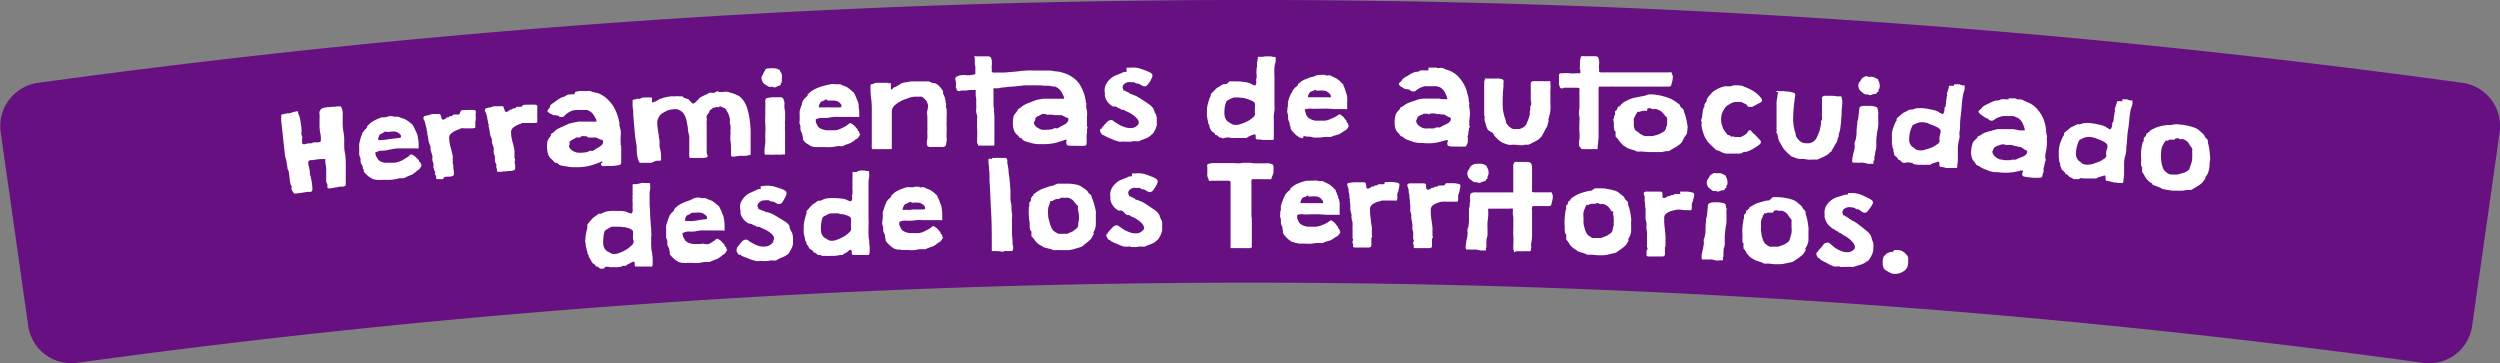 <svg xmlns="http://www.w3.org/2000/svg" viewBox="0 0 307.07 44.61"><rect x="0" y="0" width="307.07" height="44.61" fill="#808080" stroke="none"/><defs><style>.cls-1{fill:#661081;}.cls-2{fill:#fff;}</style></defs><g id="Layer_2" data-name="Layer 2"><g id="Capa_1" data-name="Capa 1"><path class="cls-1" d="M297.61,44.56a1059.6,1059.6,0,0,0-288.14,0,5.34,5.34,0,0,1-6-4.5q-1.7-12-3.4-23.9a5.38,5.38,0,0,1,4.7-6,1094.3,1094.3,0,0,1,297.58,0,5.36,5.36,0,0,1,4.69,6q-1.69,11.94-3.4,23.9A5.32,5.32,0,0,1,297.61,44.56Z"/><path class="cls-2" d="M39.67,13.29a1.05,1.05,0,0,1,.44-.11l.69-.06.3,0,.32-.05.29,0h.15l.07.12s0,.08.07.14a2.31,2.31,0,0,1,.09.43,4.06,4.06,0,0,1,0,.51v.53c0,.18,0,.36,0,.52a6.88,6.88,0,0,0,.1.9,5.27,5.27,0,0,1,.09.89,2.83,2.83,0,0,1,0,.29l0,.3c0,.32,0,.67.08,1.06s.09.76.11,1.15c0,.17,0,.38,0,.63s0,.52,0,.79a3.49,3.49,0,0,0,0,.44c0,.15,0,.3,0,.43s0,.25,0,.35,0,.17,0,.2a.52.52,0,0,1-.4.17c-.2,0-.42,0-.64.07l-.69.11a.7.7,0,0,1-.48,0s-.06-.08-.05-.17a.93.93,0,0,0,0-.27.78.78,0,0,0-.08-.18l-.06-.16a2.06,2.06,0,0,1,0-.39c0-.16,0-.33,0-.53s0-.39,0-.59a5,5,0,0,0-.06-.57,1.8,1.8,0,0,0-.05-.19,1.17,1.17,0,0,0,0-.2l0-.31a.49.49,0,0,0-.23,0c-.12,0-.25,0-.41,0l-.48.05-.45.08-.25,0a.48.48,0,0,0-.2.08.44.44,0,0,0-.06.4c0,.17.07.33.1.49a4.5,4.5,0,0,1,.08.51c0,.16,0,.32.08.46s0,.19.07.37.08.38.11.58a4.13,4.13,0,0,1,.05.58.48.48,0,0,1-.08.36.34.34,0,0,1-.21.07l-.29,0a2.28,2.28,0,0,0-.34.05l-.51.08-.5.06a.94.94,0,0,1-.31,0,.74.74,0,0,1-.15-.19,1.49,1.49,0,0,1-.17-.36.23.23,0,0,1,0-.16.41.41,0,0,0,0-.19.35.35,0,0,0-.07-.12.39.39,0,0,1-.07-.18c-.05-.25-.08-.51-.11-.77a7,7,0,0,0-.1-.72c0-.08-.06-.14-.09-.21a.64.64,0,0,1-.06-.18c0-.22-.08-.48-.11-.78S35,19.25,35,19l-.1-.87-.36-3.3c0-.17,0-.33,0-.47s0-.22,0-.25a.38.38,0,0,1,.2-.07l.3-.07.25-.05.25,0,.25-.08.3-.09a1.77,1.77,0,0,1,.3-.06.32.32,0,0,1,.22,0,.41.41,0,0,1,0,.09s0,.11.05.18,0,.14.07.2a1.07,1.07,0,0,0,.06.17c.06.25.11.48.14.68s.06.41.1.63a1.49,1.49,0,0,0,0,.18.38.38,0,0,1,0,.17.66.66,0,0,1,0,.24.49.49,0,0,0,0,.25v.09a.41.41,0,0,0,.08.13.22.22,0,0,1,0,.11.49.49,0,0,1,0,.24.7.7,0,0,0,0,.25,1,1,0,0,0,0,.23.19.19,0,0,0,.09.16.36.36,0,0,0,.29,0l.37-.08a1.39,1.39,0,0,1,.3,0,.5.5,0,0,0,.26-.08.25.25,0,0,1,.17-.05h.25l.27,0a.64.64,0,0,0,.22-.06.19.19,0,0,0,.08-.16c0-.07,0-.16,0-.25a2.22,2.22,0,0,0-.07-.64,5.28,5.28,0,0,1-.09-.81c0-.15,0-.3,0-.47v-.51a2.8,2.8,0,0,0,0-.5,1.08,1.08,0,0,1,0-.39l.09-.15A.4.4,0,0,1,39.67,13.29Z"/><path class="cls-2" d="M47.54,14.35l.25-.07a1.36,1.36,0,0,1,.39,0l.09,0h.08a.18.18,0,0,1,0,.06s0,0,0,0h.27a1,1,0,0,1,.29,0l.17.06a.7.7,0,0,0,.2.08l.37.12a1.55,1.55,0,0,1,.32.18,1.91,1.91,0,0,1,.34.24l.33.26a.2.2,0,0,1,.06.07.18.18,0,0,0,0,.07s.06,0,.1.12l.12.24.12.26c0,.08.07.16.1.21a2.59,2.59,0,0,1,.18.51c0,.18.07.42.1.72a.49.49,0,0,0,0,.14l0,.24a2.08,2.08,0,0,1,0,.23c0,.07,0,.12,0,.14a.83.83,0,0,1-.26,0l-.51,0-.54,0-.32,0c-.29,0-.57,0-.83,0a4.33,4.33,0,0,0-.69.07l-.48.09-.32.07a3.45,3.45,0,0,1-.57.05,1.58,1.58,0,0,0-.55.11l-.14.07-.1,0s0,0,0,.05,0,0,0,0,0,0,0,0l0,.07a.31.31,0,0,1,0,.08s0,0,0,0a1.43,1.43,0,0,0,.06.21c0,.08.08.16.13.24a1.71,1.71,0,0,0,.13.23,1,1,0,0,0,.12.14,1.39,1.39,0,0,0,.3.17,2.9,2.9,0,0,0,.38.11,1.12,1.12,0,0,0,.29,0H48l.41,0a1.49,1.49,0,0,0,.34-.06,2.48,2.48,0,0,0,.67-.25c.22-.12.43-.25.61-.37a2,2,0,0,0,.26-.21c.1-.09.17-.14.21-.14a.51.51,0,0,1,.17.07,1.2,1.2,0,0,1,.27.16,1.14,1.14,0,0,1,.17.15,1.29,1.29,0,0,0,.16.17l.09.08.09.08a.14.14,0,0,1,0,.06.06.06,0,0,0,0,.06.28.28,0,0,0,.1.09.58.58,0,0,1,.14.16.14.14,0,0,1,0,.09s0,.07,0,.09l.11,0a1.36,1.36,0,0,1-.1.26,1.2,1.2,0,0,1-.2.3.71.71,0,0,1-.14.1,1,1,0,0,0-.15.11l-.13.11-.11.09-.14.11-.15.1a1.83,1.83,0,0,1-.32.14l-.36.15-.15.08a.55.55,0,0,1-.15.08l-.31.05a1.14,1.14,0,0,0-.33,0c-.24.06-.47.1-.68.14a3.65,3.65,0,0,1-.79.05l-.17,0-.19,0h-.37a1.09,1.09,0,0,1-.34,0l-.14,0-.12,0-.3-.05-.23-.06a.11.11,0,0,1,0-.05s0,0,0,0a1,1,0,0,1-.33-.17c-.12-.08-.22-.17-.32-.25l-.2-.2a.85.85,0,0,1-.2-.25.26.26,0,0,1,0-.1.56.56,0,0,0,0-.12l-.06-.08a.35.35,0,0,1-.06-.09.16.16,0,0,1,0-.1s0-.06,0-.11-.07-.14-.13-.24a2.73,2.73,0,0,1-.14-.31c0-.06,0-.12,0-.18a.51.51,0,0,1,0-.17s0,0,0-.06l0,0a1.46,1.46,0,0,0-.11-.3.84.84,0,0,1-.06-.36s0-.11,0-.2l0-.28c0-.12,0-.24,0-.34a2,2,0,0,1,0-.34l.09-.41a3.88,3.88,0,0,1,.14-.45.11.11,0,0,1,0-.08l.05-.07a.74.74,0,0,0,.07-.21.59.59,0,0,1,.09-.2.47.47,0,0,1,.06-.09l.08-.1a.93.93,0,0,1,.17-.19,1.94,1.94,0,0,0,.2-.21.14.14,0,0,0,0-.07.08.08,0,0,1,0-.07c.05,0,.11-.11.18-.18l.23-.22a2.77,2.77,0,0,1,.4-.27c.15-.09.33-.17.51-.26a5.71,5.71,0,0,1,.58-.21C47.15,14.45,47.34,14.4,47.54,14.35Zm-.24,1.81a.58.58,0,0,0-.14.08l-.16.11a1,1,0,0,1-.2.09.32.32,0,0,0-.19.15l-.06.11c0,.06,0,.12-.08.19a.79.79,0,0,0,0,.2c0,.06,0,.1,0,.12h.15l.25,0,.36-.05.08,0,.11,0,.38-.07.6-.07.55-.07a.59.59,0,0,0,.27-.07c.06-.08.05-.18,0-.29a1.33,1.33,0,0,0-.28-.26,1,1,0,0,0-.57-.18,4.18,4.18,0,0,0-.61.05.77.77,0,0,1-.2,0Z"/><path class="cls-2" d="M56.64,13.56l.39-.05.56,0a4.63,4.63,0,0,1,.54,0q.25,0,.3.12a.5.5,0,0,1,0,.29,3.47,3.47,0,0,0,0,.39,2.88,2.88,0,0,1,0,.33c0,.11,0,.2-.05.3a.55.55,0,0,0,0,.16.61.61,0,0,1,0,.24.34.34,0,0,0,0,.09.45.45,0,0,0,0,.08l0,.18a.75.75,0,0,1-.32.07c-.16,0-.34,0-.52,0l-.54,0a1.39,1.39,0,0,0-.35,0l-.12.05-.13.06-.32.13a1.87,1.87,0,0,0-.32.15,1.94,1.94,0,0,0-.46.36.75.75,0,0,0-.11.62s0,0,0,.06a.1.1,0,0,1,0,.08s0,0,0,0a.08.08,0,0,0,0,.08,7.32,7.32,0,0,0,.2.89c.09.32.16.63.22.94a1.42,1.42,0,0,1,0,.25c0,.1,0,.21,0,.31s0,.22,0,.32a1.34,1.34,0,0,0,.08.26s0,0,0,0h0s0,.05,0,.06a.12.12,0,0,0,0,.13.8.8,0,0,0,0,.21l.06.32c0,.11,0,.21,0,.31a.29.29,0,0,1-.07.21.38.38,0,0,1-.17.08,1.36,1.36,0,0,1-.29.06l-.34,0-.31.05L54.4,22l-.31,0-.3,0a.36.36,0,0,1-.22-.06s0-.05,0-.11a.65.65,0,0,0,0-.19.75.75,0,0,0-.07-.12.27.27,0,0,1-.06-.09.26.26,0,0,1,0-.2.19.19,0,0,0,0-.12.14.14,0,0,0-.06-.1.3.3,0,0,1-.06-.11c0-.09,0-.18-.07-.26s0-.18,0-.27a.12.12,0,0,1,0-.1.25.25,0,0,0,0-.12,1,1,0,0,0-.07-.23.91.91,0,0,1-.07-.25,1.15,1.15,0,0,1,0-.26,1.32,1.32,0,0,0,0-.27l-.12-.4a2.58,2.58,0,0,1-.11-.42.22.22,0,0,1,0-.14.2.2,0,0,0,0-.13,1.85,1.85,0,0,0-.11-.31c0-.1-.07-.17-.09-.24s-.07-.37-.09-.54-.07-.35-.11-.52a.26.26,0,0,1,0-.15.25.25,0,0,0,0-.15.09.09,0,0,0-.06,0,.07.07,0,0,1,0,0,.08.08,0,0,1,0-.07s0-.05,0-.06c0-.2-.09-.39-.12-.57s-.08-.35-.13-.52a1.24,1.24,0,0,0-.12-.24.36.36,0,0,1,0-.33c0-.06.13-.11.29-.14l.4-.09.19-.07a.44.44,0,0,0,.16-.06L53,14l.09,0,.17,0,.26,0,.28,0a.51.51,0,0,1,.21,0,.24.24,0,0,1,.1.13,1.72,1.72,0,0,1,.07.21c0,.08.05.15.07.22a.23.23,0,0,0,.12.12.23.23,0,0,0,.17,0l.23-.13.06-.07a.27.27,0,0,1,.08-.07l.1,0,.1,0a.23.23,0,0,0,.07-.07.23.23,0,0,1,.07-.07.21.21,0,0,1,.1,0l.1,0a.58.58,0,0,0,.15-.11.6.6,0,0,1,.15-.09.56.56,0,0,1,.21,0l.23,0a.78.78,0,0,1,.21,0Z"/><path class="cls-2" d="M64.19,12.91l.39-.05a5.3,5.3,0,0,1,.57,0,4.63,4.63,0,0,1,.54,0c.16,0,.26.06.3.13a.61.61,0,0,1,0,.28c0,.15,0,.28,0,.39s0,.23,0,.34,0,.2,0,.29a.32.32,0,0,0,0,.16.46.46,0,0,1,0,.24s0,.07,0,.09a.45.45,0,0,0,0,.08l0,.18a.75.75,0,0,1-.32.07l-.52,0-.54,0a1.39,1.39,0,0,0-.35,0l-.12,0-.13.07-.32.12a1.87,1.87,0,0,0-.32.15,1.75,1.75,0,0,0-.46.36.74.74,0,0,0-.12.62s0,0,0,.06a.1.1,0,0,1,0,.08.09.09,0,0,1,0,0,.08.08,0,0,0,0,.08,7.17,7.17,0,0,0,.19.89,8.4,8.4,0,0,1,.21.94,1.45,1.45,0,0,1,0,.25l0,.32c0,.1,0,.21,0,.31a1.34,1.34,0,0,0,.08.26s0,0,0,0h0a.05.05,0,0,1,0,.07s-.05.05-.05.12,0,.11,0,.21a1.8,1.8,0,0,1,.06.32c0,.11,0,.22,0,.32a.25.25,0,0,1-.07.2.38.38,0,0,1-.17.08,1.33,1.33,0,0,1-.3.06l-.33,0-.31.05-.23,0-.31.05-.3,0a.34.34,0,0,1-.22-.06.14.14,0,0,1,0-.11.65.65,0,0,0,0-.19.54.54,0,0,0-.07-.13.15.15,0,0,1,0-.08.3.3,0,0,1,0-.21.12.12,0,0,0,0-.11.18.18,0,0,0-.05-.11.3.3,0,0,1-.07-.1,1.31,1.31,0,0,1-.06-.27c0-.08,0-.17,0-.27a.13.13,0,0,1,0-.1.5.5,0,0,0,0-.12c0-.07-.05-.15-.08-.23a1.26,1.26,0,0,1-.07-.25.71.71,0,0,1,0-.25,1.24,1.24,0,0,0,0-.27c0-.14-.07-.27-.11-.41a2.75,2.75,0,0,1-.11-.41.25.25,0,0,1,0-.15.15.15,0,0,0,0-.13,1.85,1.85,0,0,0-.11-.31.72.72,0,0,1-.09-.24q-.06-.28-.09-.54a4.36,4.36,0,0,0-.11-.52.38.38,0,0,1,0-.15.25.25,0,0,0,0-.15l-.06,0a.08.08,0,0,1,0-.05s0,0,0-.06,0-.05,0-.06l-.12-.57c0-.18-.08-.36-.12-.52a1,1,0,0,0-.12-.25.34.34,0,0,1,0-.32c0-.07.13-.11.29-.15l.4-.08.19-.06.16-.06.12,0a.11.11,0,0,0,.08,0l.17,0,.27,0a2.4,2.4,0,0,1,.28,0,.49.49,0,0,1,.2,0,.23.23,0,0,1,.1.13,1.42,1.42,0,0,1,.07.22,1.72,1.72,0,0,1,.07.21.18.18,0,0,0,.12.12.27.27,0,0,0,.17,0l.23-.13.06-.07.08-.07a.26.26,0,0,1,.1,0l.1,0,.07-.07a.23.23,0,0,1,.07-.07.26.26,0,0,1,.1,0l.1,0a.91.91,0,0,0,.16-.11l.14-.09.21,0,.23,0a1,1,0,0,1,.21-.05A.69.69,0,0,0,64.19,12.91Z"/><path class="cls-2" d="M70.72,11.24l.14,0,.3-.06.32,0a.54.54,0,0,1,.24,0s0,0,0,0,0,0,.05,0a1.32,1.32,0,0,0,.34,0,1.15,1.15,0,0,1,.37,0l.15.05.16.06.35.08.34.08a3.66,3.66,0,0,1,1,.61,5,5,0,0,1,.8.91,3.44,3.44,0,0,1,.22.38c.07.14.13.28.2.43s.12.33.17.48.1.34.15.56l0,0,0,0a.09.09,0,0,1,0,.07l0,0a.14.14,0,0,0,.06.1.08.08,0,0,1,0,.07.09.09,0,0,1,0,.1.37.37,0,0,0,0,.12,1.16,1.16,0,0,0,.06.33c0,.13.07.25.1.37a4.71,4.71,0,0,1,0,.75,4.84,4.84,0,0,0,0,.76v.14a.47.47,0,0,0,0,.17.27.27,0,0,0,.06.1s0,0,0,.07,0,.06,0,.1a.29.29,0,0,0,0,.17s0,0,0,0a.05.05,0,0,1,0,0,1.7,1.7,0,0,1,0,.36c0,.17,0,.32,0,.45a2.1,2.1,0,0,0,0,.27,2.08,2.08,0,0,1,0,.35c0,.13,0,.23,0,.31a.38.38,0,0,1-.06.18.36.36,0,0,1-.17.11l-.35.06a5.9,5.9,0,0,1-.59.06l-.63,0a2.29,2.29,0,0,1-.5,0c-.11,0-.17-.13-.19-.33A.36.36,0,0,1,74,20c0-.07,0-.12,0-.14a.13.13,0,0,0-.14,0l-.16.06-.14.08-.07,0a6.25,6.25,0,0,1-1.11.37,6.32,6.32,0,0,1-1.44.17.88.88,0,0,0-.23,0h-.23a3.93,3.93,0,0,1-.73-.07L69,20.35l-.19-.06-.12-.06-.12-.08L68.43,20a.21.21,0,0,0-.1,0l-.1,0A.51.51,0,0,1,68,19.8a1.26,1.26,0,0,0-.2-.2l-.12-.1-.09-.09a.62.62,0,0,1-.09-.12.79.79,0,0,1-.11-.19,2.42,2.42,0,0,1-.19-.86,3.36,3.36,0,0,1,.05-.91,1.2,1.2,0,0,1,.16-.32l.25-.34a.16.16,0,0,0,0-.1.2.2,0,0,1,0-.08.59.59,0,0,1,.17-.13.66.66,0,0,0,.17-.12l.22-.2a.94.94,0,0,1,.27-.19,4.46,4.46,0,0,1,.58-.29l.65-.29a.86.86,0,0,1,.25-.1l.36-.09.38-.08.35-.06.45,0,.37,0h.36l.41,0h.14a.55.55,0,0,0,.18,0h.18a.23.23,0,0,0,.11,0s0-.08,0-.16a.82.82,0,0,0-.1-.24l-.13-.23-.09-.15a1.94,1.94,0,0,0-.34-.39,2.11,2.11,0,0,0-.48-.26l-.09,0a.2.2,0,0,1-.08,0,.19.19,0,0,1-.09,0h-.32l-.41,0-.42,0-.32.05a1.89,1.89,0,0,0-.39.16l-.36.21-.19.18a2.12,2.12,0,0,1-.24.2s0,0,0,0,0,0,0,.05a.45.45,0,0,1-.22,0,.78.78,0,0,1-.24,0,.28.28,0,0,1-.09-.07.38.38,0,0,0-.13-.09.08.08,0,0,0-.08,0,.08.08,0,0,1-.07,0l-.06-.05,0,0a.58.58,0,0,0-.14,0l-.12,0,0,0-.06,0-.23-.11-.25-.12-.15-.11c-.08-.06-.12-.11-.12-.13s0-.15.1-.26a3,3,0,0,0,.21-.26.37.37,0,0,0,0-.11.2.2,0,0,1,0-.08,3,3,0,0,1,.33-.28l.29-.2.15-.12.19-.13.18-.11.16-.1a1.09,1.09,0,0,1,.23-.09l.22-.07a.68.68,0,0,0,.19-.11l.15-.1a1.93,1.93,0,0,1,.45-.07l.43,0,0,0S70.7,11.25,70.72,11.24Zm.52,5.65a.6.6,0,0,1-.23,0,.53.53,0,0,0-.22,0l-.12.07a.35.35,0,0,1-.13.08l-.34.18a.75.75,0,0,0-.24.23.5.5,0,0,0,0,.13l0,.13a.41.41,0,0,1-.06.16.16.16,0,0,0,0,.12.52.52,0,0,0,.13.27,1.47,1.47,0,0,0,.26.23,1.69,1.69,0,0,0,.33.17,1.35,1.35,0,0,0,.36.09,3.69,3.69,0,0,0,.57,0,3.5,3.5,0,0,0,.59-.08.37.37,0,0,0,.14-.07.48.48,0,0,1,.16-.08l.2,0a.64.64,0,0,0,.2,0,1,1,0,0,0,.2-.13l.19-.13.32-.18a2,2,0,0,0,.26-.18.86.86,0,0,0,.23-.28.43.43,0,0,0,0-.36.18.18,0,0,0-.14-.09,1.29,1.29,0,0,1-.29-.09l-.23-.12-.19-.07a.24.24,0,0,0-.13,0,.55.55,0,0,1-.18,0h-.33l-.28,0L72,16.73l-.14,0a1,1,0,0,0-.35,0l-.21.05s0,0,0,0A.09.09,0,0,1,71.24,16.89Z"/><path class="cls-2" d="M88,11.24l.07,0a.42.42,0,0,1,.18,0l.06.05,0,0a2.73,2.73,0,0,0,.56,0,1.83,1.83,0,0,1,.57,0l.2.08a3.74,3.74,0,0,1,.45.12l.44.19a2,2,0,0,1,.28.15,1.49,1.49,0,0,1,.25.21,3.18,3.18,0,0,1,.68,1.15A7.71,7.71,0,0,1,92,14.19a12.17,12.17,0,0,1,.2,1.87c0,.66,0,1.32,0,2,0,.09,0,.19,0,.29v.3c0,.09,0,.18,0,.25a.21.21,0,0,1,0,.13l-.12,0-.17.05a1.61,1.61,0,0,1-.33.06l-.33,0a.45.45,0,0,1-.16,0,.44.44,0,0,0-.16,0l-.61.07a.59.59,0,0,1-.45,0,.29.29,0,0,1-.08-.23v-.43c0-.4,0-.79-.06-1.18s0-.75,0-1.12a1.37,1.37,0,0,1,0-.34,1,1,0,0,0,0-.28.64.64,0,0,0,0-.23,1.21,1.21,0,0,1-.08-.25,1.41,1.41,0,0,1,0-.29.93.93,0,0,0,0-.29,2.8,2.8,0,0,0-.16-.52,2.45,2.45,0,0,0-.26-.48l0-.06-.06-.06a.38.38,0,0,0-.12-.13l-.25-.12a.65.65,0,0,1-.2-.09.24.24,0,0,0-.27,0s0,0,0,.05,0,0,0,0a.28.28,0,0,1-.18,0,.24.24,0,0,0-.17,0s-.07,0-.08,0l-.07.06a.34.34,0,0,1-.16,0,.26.26,0,0,0-.14.07,1.45,1.45,0,0,1-.21.16,1,1,0,0,0-.19.18.06.06,0,0,0,0,.07.08.08,0,0,1,0,.07l-.07.07a.64.64,0,0,1-.1.13l-.1.15a.64.64,0,0,0-.06.11.78.78,0,0,0,0,.28,1.67,1.67,0,0,1,0,.39,2.58,2.58,0,0,0,0,.42c0,.15,0,.31,0,.48s0,.34,0,.5,0,.33,0,.46,0,.15,0,.32,0,.35,0,.55l0,.61c0,.2,0,.36,0,.47a1.6,1.6,0,0,0,.07.28.27.27,0,0,1,0,.3.35.35,0,0,1-.16.06l-.28.05-.33,0-.28,0-.31,0-.34,0h-.28a.3.3,0,0,1-.14,0,.36.36,0,0,1-.09-.23,2.84,2.84,0,0,1,0-.38c0-.15,0-.31,0-.48s0-.35,0-.52,0-.35,0-.52,0-.32,0-.47-.06-.29-.09-.45-.06-.31-.08-.48c0-.32-.09-.61-.13-.88a2.62,2.62,0,0,0-.24-.78,1.72,1.72,0,0,0-.27-.4.94.94,0,0,0-.38-.26l-.13-.07a.36.36,0,0,0-.13-.05,2.15,2.15,0,0,0-.57,0,2.52,2.52,0,0,0-.5.09,1.3,1.3,0,0,0-.27.1l-.28.15-.24.15a.86.86,0,0,0-.2.14,1.26,1.26,0,0,0-.2.28,3.16,3.16,0,0,0-.16.32,1.22,1.22,0,0,0-.06.51,6.64,6.64,0,0,0,.07.73l.12.76c0,.24.07.45.09.61a1.42,1.42,0,0,1,0,.3c0,.12,0,.24,0,.36s.07.35.11.51a5.21,5.21,0,0,1,.08.64,2.81,2.81,0,0,0,0,.36c0,.14,0,.23,0,.25a.43.43,0,0,1-.21.05l-.39,0L80,20l-.26,0-.25,0H79l-.24,0-.16,0a.64.64,0,0,1-.18-.3q-.07-.22-.12-.39a6,6,0,0,1-.09-.86c0-.3,0-.6-.08-.9-.09-.56-.16-1.12-.2-1.67s-.1-1.16-.15-1.82a4.53,4.53,0,0,0,0-.46A4.88,4.88,0,0,1,77.7,13c0-.17,0-.32,0-.45s0-.21,0-.24.09-.06.22-.09l.33-.08a.67.67,0,0,1,.23,0,.37.37,0,0,0,.23-.05s0,0,0,0,0,0,0-.05l.36-.07.44,0a2.24,2.24,0,0,1,.38,0c.11,0,.18,0,.2.1a.14.14,0,0,1,0,.11.11.11,0,0,0,0,.11,1.67,1.67,0,0,1,0,.18.58.58,0,0,0,0,.11.1.1,0,0,0,.11,0,.83.83,0,0,0,.2-.11l.08,0,.08,0,.15-.12.23-.14.25-.1.31-.1.38-.1.54-.08.57,0a1.54,1.54,0,0,1,.45,0l.06,0,0,0s.1,0,.13,0,.1,0,.18,0a.32.32,0,0,1,.13.11.53.53,0,0,0,.14.1,1.19,1.19,0,0,0,.23.07.34.34,0,0,1,.13.05l.09,0,.05.06a.6.6,0,0,1,.08.08.64.64,0,0,0,.12.13l.19.2a.23.23,0,0,0,.18.09.34.34,0,0,0,.2-.1,2.19,2.19,0,0,0,.23-.21l.23-.25a1.39,1.39,0,0,1,.22-.21l.13-.06.15-.08.26-.13.3-.13.13-.08a.28.28,0,0,1,.11-.07,1.13,1.13,0,0,1,.3,0,.71.71,0,0,0,.26,0l.05,0Z"/><path class="cls-2" d="M94.48,12l.3-.05.51,0a4.44,4.44,0,0,1,.53,0,.38.38,0,0,1,.44.3c0,.12.07.21.09.29a1.62,1.62,0,0,1,0,.33,2.48,2.48,0,0,0,0,.38,3.54,3.54,0,0,0,.08.45,2.09,2.09,0,0,1,0,.38,4.48,4.48,0,0,1,0,.64,5.88,5.88,0,0,0,0,.73,4.07,4.07,0,0,0,0,.69c0,.24,0,.48,0,.72s0,.31,0,.5a5.78,5.78,0,0,0,0,.58.27.27,0,0,1,0,.12.57.57,0,0,0,0,.14.2.2,0,0,0,0,.13.28.28,0,0,1,0,.13.49.49,0,0,1,0,.11.26.26,0,0,0,0,.12c0,.09,0,.16,0,.2s0,.06,0,.08l-.08,0-.22,0L96,19l-.17,0-.32,0a1.35,1.35,0,0,0-.35,0,1.32,1.32,0,0,0-.24,0,1.55,1.55,0,0,1-.31,0h-.47A.14.14,0,0,1,94,19c-.07-.05-.1-.15-.1-.32A6.45,6.45,0,0,1,94,17.6q0-.27,0-.39a1.25,1.25,0,0,0,0-.34,1.76,1.76,0,0,1,0-.33,1,1,0,0,1,0-.17.48.48,0,0,0,0-.18,4.7,4.7,0,0,0,0-.92,8.42,8.42,0,0,1,0-1c0-.14,0-.31,0-.49s0-.37,0-.57a4.42,4.42,0,0,0,0-.63.83.83,0,0,1,.06-.44.37.37,0,0,1,.18-.11Zm.16-3.61a2.38,2.38,0,0,1,.5,0,1.12,1.12,0,0,1,.43.12l.12.05.07,0,0,.05.07.11,0,.06,0,0a.79.79,0,0,1,.2.38,1.29,1.29,0,0,1,0,.5.42.42,0,0,1,0,.1l0,.12a.17.17,0,0,0,0,.12.2.2,0,0,1,0,.11l-.06.06a.27.27,0,0,0-.08.07.48.48,0,0,0,0,.11.2.2,0,0,1,0,.08l-.15.08-.2.06-.26.14a.46.46,0,0,1-.3,0,.12.12,0,0,1,0-.05.07.07,0,0,0-.06,0h-.24a.42.42,0,0,1-.22,0l-.15-.07-.2-.13a1,1,0,0,1-.2-.14.58.58,0,0,1-.13-.1,2.45,2.45,0,0,1-.18-.33.93.93,0,0,1-.07-.33.37.37,0,0,1,.06-.21,2.39,2.39,0,0,0,.13-.24l.08-.18a.54.54,0,0,1,.07-.13.53.53,0,0,1,.1-.12A1.11,1.11,0,0,1,94,8.53a.63.63,0,0,1,.23-.12Z"/><path class="cls-2" d="M101.81,10.4l.26-.06a1,1,0,0,1,.39,0h.16v0s0,0,0,0a1.07,1.07,0,0,0,.27,0h.29a.85.85,0,0,1,.17.08l.2.09.36.13a1.45,1.45,0,0,1,.31.2,1.85,1.85,0,0,1,.32.25c.11.1.21.19.33.28l.05.07a.16.16,0,0,0,0,.07.38.38,0,0,1,.1.13c0,.07.07.15.1.24s.08.18.11.27.07.16.09.22a1.93,1.93,0,0,1,.15.52c0,.17,0,.41.07.72a1,1,0,0,0,0,.14,1.94,1.94,0,0,1,0,.24,2,2,0,0,1,0,.23.71.71,0,0,1,0,.14.68.68,0,0,1-.26,0h-2.21a6.66,6.66,0,0,0-.68,0l-.48.07a1.76,1.76,0,0,1-.33.05,3.51,3.51,0,0,1-.57,0,1.38,1.38,0,0,0-.55.08l-.15.05-.1,0s0,0,0,.05l0,0s0,0,0,0a.14.14,0,0,0,0,.06l0,.08s0,0,0,0a.64.64,0,0,0,0,.2c0,.09.07.17.11.25a2.68,2.68,0,0,0,.12.24.67.67,0,0,0,.11.14,1.45,1.45,0,0,0,.29.19l.38.13.28.05.39,0h.41l.34,0a2.57,2.57,0,0,0,.68-.22q.35-.16.63-.33l.27-.2c.11-.09.18-.13.22-.13s.07,0,.16.07a1.51,1.51,0,0,1,.26.18.8.8,0,0,1,.16.16l.15.17.09.09a.59.59,0,0,1,.08.08.08.08,0,0,1,0,.07.09.09,0,0,0,0,.06.43.43,0,0,0,.1.09.5.5,0,0,1,.12.17.14.14,0,0,1,0,.09s0,.07,0,.09l.11,0a1.55,1.55,0,0,1-.12.25,1.45,1.45,0,0,1-.21.29.56.56,0,0,1-.15.1l-.16.09a1.31,1.31,0,0,0-.12.11l-.12.09-.15.09-.15.1a2.19,2.19,0,0,1-.33.12l-.37.13-.15.08a.47.47,0,0,1-.15.06,1.08,1.08,0,0,1-.32,0,1.84,1.84,0,0,0-.33,0,6.37,6.37,0,0,1-.68.11,4,4,0,0,1-.79,0l-.17,0-.19,0h-.37a1.14,1.14,0,0,1-.34,0l-.13,0-.12,0-.3-.07-.23-.07a.08.08,0,0,1,0-.05s0,0,0,0a1,1,0,0,1-.32-.19L99,17.58l-.19-.2a1.17,1.17,0,0,1-.19-.27.19.19,0,0,1,0-.1.21.21,0,0,0,0-.12l0-.08-.06-.09a.26.26,0,0,1,0-.1.19.19,0,0,0,0-.12l-.12-.25a1.39,1.39,0,0,1-.12-.32c0-.06,0-.12,0-.18a.88.88,0,0,1,0-.16s0-.06,0-.07l0,0a1.89,1.89,0,0,0-.1-.31.74.74,0,0,1,0-.36,1.78,1.78,0,0,0,0-.2c0-.09,0-.18,0-.28l0-.34a1.24,1.24,0,0,1,0-.33c0-.13.07-.27.11-.42a3,3,0,0,1,.16-.44l0-.08,0-.06a.6.6,0,0,0,.08-.21.58.58,0,0,1,.1-.19s0,0,.07-.09l.08-.1a1,1,0,0,1,.18-.17,1.29,1.29,0,0,0,.2-.21.09.09,0,0,0,0-.06.14.14,0,0,1,0-.07l.2-.18.23-.2a3.68,3.68,0,0,1,.41-.25,5.27,5.27,0,0,1,.53-.23,5.62,5.62,0,0,1,.58-.19C101.41,10.48,101.61,10.43,101.81,10.4Zm-.33,1.79-.14.07-.16.1a.71.71,0,0,1-.21.08.38.38,0,0,0-.2.15l-.06.1-.09.19a1.94,1.94,0,0,0-.05.2c0,.06,0,.1,0,.11h.4l.35,0,.08,0,.11,0a2,2,0,0,1,.39,0l.6,0,.56,0a.62.62,0,0,0,.27-.05c.07-.08,0-.18,0-.3a1.72,1.72,0,0,0-.27-.27,1,1,0,0,0-.56-.21,4.19,4.19,0,0,0-.61,0l-.2,0Z"/><path class="cls-2" d="M112.41,10l.25,0,.33,0h.7l.22,0a.51.51,0,0,1,.18,0l.22.09.25.12.14,0,.12,0a1.75,1.75,0,0,1,.57.4,2.87,2.87,0,0,1,.44.58,1.05,1.05,0,0,1,0,.19c0,.07,0,.14.05.21a.27.27,0,0,1,.07.08l0,.08a1.18,1.18,0,0,1,.1.25,1.92,1.92,0,0,0,.09.32,1.17,1.17,0,0,0,0,.2,1.59,1.59,0,0,0,.07.2,1,1,0,0,1,0,.24.52.52,0,0,0,0,.25.48.48,0,0,0,.06.18.29.29,0,0,1,0,.16,4.44,4.44,0,0,1,0,.74c0,.27,0,.52,0,.77a4.1,4.1,0,0,0,0,.5,1.57,1.57,0,0,1,0,.43,2.34,2.34,0,0,1,0,.26,1.45,1.45,0,0,0,0,.28,1.56,1.56,0,0,0,0,.37,1.21,1.21,0,0,1,0,.38,3.55,3.55,0,0,1-.06.4.43.43,0,0,1-.12.28.69.69,0,0,1-.45.09l-.61,0-.63,0a.66.66,0,0,1-.43-.07.3.3,0,0,1-.12-.26,2.28,2.28,0,0,1,0-.37l.06-.4a3.11,3.11,0,0,0,0-.34.14.14,0,0,0,0-.11.21.21,0,0,1,0-.12,1.06,1.06,0,0,1,0-.29,2,2,0,0,0,0-.37c0-.28,0-.59,0-.92s0-.65-.06-1A5,5,0,0,0,114,13a1.79,1.79,0,0,0-.19-.57.6.6,0,0,0-.11-.14l-.15-.16-.18-.15-.14-.11-.33,0h-.38a2.73,2.73,0,0,0-.6.07,3.6,3.6,0,0,0-.47.15l-.33.12-.32.13-.32.17-.35.23c-.11.09-.22.18-.32.28a.9.9,0,0,0-.19.29,1.39,1.39,0,0,0-.08.55l0,.74v.69c0,.2,0,.41,0,.61s0,.41,0,.63v.93c0,.11,0,.22,0,.35s0,.24,0,.34,0,.16-.06.17l-.09,0-.19,0-.22,0h-.2l-.34,0a1,1,0,0,0-.27,0l-.21,0a1.29,1.29,0,0,1-.29,0h-.29a.8.8,0,0,1-.23,0,.51.51,0,0,1-.07-.23,3,3,0,0,1,0-.43v-.5c0-.18,0-.34,0-.47,0-.58,0-1.13,0-1.65V13.4a9.59,9.59,0,0,0-.07-1.25,10.88,10.88,0,0,1-.09-1.18.7.7,0,0,0,0-.16.26.26,0,0,1,0-.15s0-.08,0-.14a.35.35,0,0,1,.06-.14.3.3,0,0,1,.17-.06.75.75,0,0,0,.24-.08.77.77,0,0,1,.26-.07l.42,0c.15,0,.3,0,.45,0h.39l.1,0c.05,0,.08,0,.1,0a0,0,0,0,1,0,0s0,0,0,.05a.37.37,0,0,0,.19,0,.13.13,0,0,1,.12,0s0,0,0,.14,0,.17,0,.21a1.21,1.21,0,0,0,0,.18.29.29,0,0,1,0,.13q0,.08,0,.09a.12.12,0,0,0,.13,0l.11-.08.11-.14.2-.08.15-.06.36-.22a2.38,2.38,0,0,1,.29-.17,2,2,0,0,1,.35-.09l.36-.06A2.51,2.51,0,0,1,112,10Z"/><path class="cls-2" d="M119.66,6.92a1.34,1.34,0,0,1,.32,0l.61,0h.64a1,1,0,0,1,.38.05.4.4,0,0,1,.14.2,1.53,1.53,0,0,1,.07.29,2.29,2.29,0,0,1,0,.53,2.82,2.82,0,0,0,0,.58.31.31,0,0,1,0,.18.05.05,0,0,0,0,.08.42.42,0,0,0,.21.08,1.66,1.66,0,0,0,.32,0H123l.38,0,.68-.06.74-.06.58-.07.74-.06a6.09,6.09,0,0,1,.73,0l1.27,0,.59,0c.22,0,.42,0,.62.06l.56.07c.18,0,.31.05.41.07l.35.1.32.11a4,4,0,0,1,1,.59,3.09,3.09,0,0,1,.75.88,3.55,3.55,0,0,1,.2.39c.07.14.12.29.18.44s.11.33.15.49.07.34.12.56l0,.05,0,0a.09.09,0,0,1,0,.07l0,0c0,.05,0,.09.06.1a.1.1,0,0,1,0,.08.11.11,0,0,1,0,.1.22.22,0,0,0,0,.12,1,1,0,0,0,0,.33,2.87,2.87,0,0,1,.08.38,3.05,3.05,0,0,1,0,.74c0,.25,0,.51,0,.76v.15a.42.42,0,0,0,0,.16.3.3,0,0,0,.06.11.18.18,0,0,1,0,.07.19.19,0,0,1,0,.1.34.34,0,0,0-.05.16h0a.05.05,0,0,1,0,0c0,.07,0,.19,0,.36a2.58,2.58,0,0,0-.05.44,1.87,1.87,0,0,0,0,.27,2.07,2.07,0,0,1,0,.35c0,.13,0,.24,0,.31a.3.3,0,0,1-.07.18.32.32,0,0,1-.17.1,2.27,2.27,0,0,1-.36,0,5.68,5.68,0,0,1-.59,0h-.63a2.57,2.57,0,0,1-.5-.05c-.1,0-.16-.14-.17-.34a.54.54,0,0,1,0-.21q.06-.12,0-.15a.14.14,0,0,0-.13,0l-.17.06-.14.07-.07,0a6.44,6.44,0,0,1-1.13.32,6.73,6.73,0,0,1-1.45.09l-.46,0a3.71,3.71,0,0,1-.73-.12l-.69-.2-.19-.07a.41.41,0,0,1-.11-.07l-.12-.08L125.5,17l-.1-.05-.09,0a.52.52,0,0,1-.18-.18,1.29,1.29,0,0,0-.19-.21l-.12-.11-.08-.09-.09-.12a1.29,1.29,0,0,1-.09-.2,2.33,2.33,0,0,1-.15-.87,3.73,3.73,0,0,1,.1-.91,1.24,1.24,0,0,1,.18-.31l.26-.32a.21.21,0,0,0,.06-.1.15.15,0,0,1,0-.08.81.81,0,0,1,.18-.12l.17-.11.24-.19a1,1,0,0,1,.27-.17,4.15,4.15,0,0,1,.59-.26l.67-.26a1,1,0,0,1,.26-.08l.36-.07.39-.06.35,0,.45,0h.37l.36,0,.41,0a.37.37,0,0,1,.13,0l.19,0h.18l.11,0s0-.08,0-.16a1.17,1.17,0,0,0-.09-.24,2.68,2.68,0,0,0-.12-.24.74.74,0,0,1-.08-.16,1.7,1.7,0,0,0-.32-.4,1.82,1.82,0,0,0-.47-.29l-.16,0-.29-.05a2.77,2.77,0,0,0-.38-.06l-.44,0-.66-.05-.67,0a2.55,2.55,0,0,0-.43,0h-.72l-.65.07-.51.06-.79.06-.78.08a3.09,3.09,0,0,0-.5.09h-.11l-.2,0-.19,0-.1,0a.36.36,0,0,0,0,.19,3.49,3.49,0,0,0,0,.35c0,.12,0,.25,0,.36s0,.2,0,.25,0,.23,0,.38,0,.29,0,.45,0,.3.05.45,0,.29,0,.41a7,7,0,0,1,.06.72c0,.28,0,.56,0,.85s0,.58,0,.87,0,.57,0,.83a2.5,2.5,0,0,0,0,.25,1.12,1.12,0,0,1,0,.24,1.68,1.68,0,0,0,0,.29.21.21,0,0,1-.06.15s-.09,0-.22,0h-.28l-.24,0-.22,0h-.82l-.14,0a1.07,1.07,0,0,0-.07-.19,1,1,0,0,1-.07-.15.29.29,0,0,1,0-.09,1.5,1.5,0,0,1,0-.3c0-.1,0-.2,0-.29a8,8,0,0,0,0-1,8.69,8.69,0,0,1,0-1,1.08,1.08,0,0,1,0-.31,1.07,1.07,0,0,0,0-.31.66.66,0,0,0-.05-.2,2.32,2.32,0,0,1-.06-.27,1.4,1.4,0,0,1,0-.41,3.68,3.68,0,0,0,0-.49v-.36c0-.12,0-.24,0-.35a1.67,1.67,0,0,0-.07-.35.05.05,0,0,0,0-.05s0,0,0-.08v-.13a1.27,1.27,0,0,0,0-.2.58.58,0,0,0,0-.19.23.23,0,0,0,0-.1.5.5,0,0,0-.28,0,2.46,2.46,0,0,0-.46,0l-.49.06-.35,0H118s0,0,0,.05,0,0,0,0a.56.56,0,0,1-.34,0,.49.49,0,0,1-.18-.21s0,0,0-.05,0,0,0-.08,0,0-.06,0l0,0a.76.76,0,0,1,0-.28c0-.12,0-.23,0-.33a2.28,2.28,0,0,0-.06-.39.57.57,0,0,1,0-.28c0-.05.09-.1.2-.16a1.1,1.1,0,0,1,.31-.12,2.57,2.57,0,0,1,.68-.05,3.86,3.86,0,0,0,.75,0l.3-.06.2-.05q0-.23,0-.36V8.56a1,1,0,0,0,0-.18c0-.07,0-.15,0-.23a1.4,1.4,0,0,1-.06-.24,2.89,2.89,0,0,1,0-.29,2.8,2.8,0,0,1,0-.29.61.61,0,0,1,0-.24A.45.45,0,0,1,119.66,6.92ZM128.47,14a.89.89,0,0,1-.23,0,.5.5,0,0,0-.21,0l-.13.06a.46.46,0,0,1-.13.08l-.35.16a.82.82,0,0,0-.25.21.5.5,0,0,0,0,.13.5.5,0,0,1-.05.13A.57.57,0,0,1,127,15a.2.2,0,0,0,0,.13.8.8,0,0,0,.12.27,1.48,1.48,0,0,0,.25.25l.32.18a1.08,1.08,0,0,0,.35.11,4.91,4.91,0,0,0,.57,0,5.54,5.54,0,0,0,.6-.06.35.35,0,0,0,.14-.06.54.54,0,0,1,.17-.07.6.6,0,0,1,.2,0,.44.44,0,0,0,.2,0l.2-.11.2-.13.33-.16.27-.16a1,1,0,0,0,.24-.28.39.39,0,0,0,.06-.35.19.19,0,0,0-.13-.1,1.08,1.08,0,0,1-.29-.11l-.22-.12-.18-.09-.14,0-.17,0-.33,0-.28,0a.58.58,0,0,1-.17-.05l-.14,0a1.07,1.07,0,0,0-.36,0l-.21,0s0,0,0,0A.12.12,0,0,1,128.47,14Z"/><path class="cls-2" d="M138.37,8.31l.49,0a2.61,2.61,0,0,1,.62,0,2.94,2.94,0,0,1,.59.12l.59.21.28.11.27.13a.76.76,0,0,1,.23.15.33.33,0,0,1,.1.18.33.33,0,0,1,0,.2l-.1.24a1.47,1.47,0,0,1-.09.17c0,.07-.07.14-.11.2a1,1,0,0,0-.1.14.94.94,0,0,1-.12.18,1.21,1.21,0,0,1-.16.16.38.38,0,0,1-.18.09.44.44,0,0,1-.23,0l-.22-.1-.21-.13-.21-.1-.1,0a.17.17,0,0,1-.1,0,.32.32,0,0,1-.17-.09.34.34,0,0,0-.15-.07,3.88,3.88,0,0,0-.41,0,1.49,1.49,0,0,0-.4,0l-.19.08a.63.63,0,0,0-.21.15.55.55,0,0,0-.18.31.41.41,0,0,0,.08.34l0,.07a.1.1,0,0,0,0,.07.08.08,0,0,0,.08,0,.15.15,0,0,1,.08,0,.91.91,0,0,0,.27.15l.24.11a.2.2,0,0,1,.11.09.25.25,0,0,0,.1.08.11.11,0,0,0,.08,0,.11.11,0,0,1,.07,0,.1.1,0,0,1,0,0,.13.13,0,0,0,.06.05,1.39,1.39,0,0,0,.26.1l.24.11c.21.11.41.23.61.36s.38.26.57.37l.48.34a1.74,1.74,0,0,1,.4.41,1.17,1.17,0,0,1,.11.23l.09.26a2.28,2.28,0,0,0,.11.21,1,1,0,0,1,.1.27,2,2,0,0,1,.05.51c0,.19,0,.36,0,.5a.28.28,0,0,1,0,.13.77.77,0,0,0-.06.15,2.6,2.6,0,0,1-.49.93l-.05,0s0,0-.05.05a.64.64,0,0,1-.12.13l-.19.14a2.2,2.2,0,0,1-.41.21c-.16.07-.34.13-.54.2l-.16.08-.13.06a2.3,2.3,0,0,1-.39,0,2.09,2.09,0,0,0-.38,0l-.16.05-.15,0-.3,0a2,2,0,0,1-.35,0s0,0,0,0a.05.05,0,0,0,0,0,.75.75,0,0,0-.32,0,1.13,1.13,0,0,1-.33,0l-.08,0-.12-.05a3.89,3.89,0,0,1-.55-.18c-.19-.08-.37-.16-.52-.24l-.06,0,0,0-.26-.13a1.39,1.39,0,0,1-.3-.17l0,0a.08.08,0,0,0,0,0l-.17-.06a.22.22,0,0,1-.14-.1,2.24,2.24,0,0,0-.17-.29c-.05-.08,0-.19,0-.34l.05,0,.06,0a.11.11,0,0,0,0-.05s0,0,0,0h.11a.12.12,0,0,0,0-.08s0,0,0-.06l.12-.12.13-.14a4.38,4.38,0,0,1,.37-.4.65.65,0,0,1,.43-.24.42.42,0,0,1,.32.08,2,2,0,0,0,.3.22,2.21,2.21,0,0,0,.27.17l.29.17.32.14.35.12a2.28,2.28,0,0,0,.72.08,1.09,1.09,0,0,0,.59-.22,1.8,1.8,0,0,0,.2-.18.31.31,0,0,0,.1-.23.61.61,0,0,0-.1-.38,2.11,2.11,0,0,0-.31-.36,2.87,2.87,0,0,0-.4-.31l-.37-.22-.23-.11a1.15,1.15,0,0,1-.23-.1l-.09-.06a.35.35,0,0,0-.12-.07l-.12,0-.14,0-.08-.07-.12-.07-.18-.07-.18-.09a.14.14,0,0,1,0-.06,0,0,0,0,0,0,0,.09.09,0,0,0-.07,0l-.08,0a.05.05,0,0,1,0-.05s0,0,0,0a.24.24,0,0,0-.12,0,.33.33,0,0,1-.13,0l-.05,0-.06,0a2.14,2.14,0,0,1-.61-.52,1.93,1.93,0,0,1-.37-.76.41.41,0,0,1,0-.16.39.39,0,0,0,0-.18,1.75,1.75,0,0,1,.09-1,2.3,2.3,0,0,1,.39-.59,2.79,2.79,0,0,1,.58-.48,1.05,1.05,0,0,1,.3-.14l.35-.14a2.87,2.87,0,0,0,.37-.15,1.28,1.28,0,0,1,.29-.12,1.38,1.38,0,0,1,.29,0Z"/><path class="cls-2" d="M155.35,6.93l.23,0a2.09,2.09,0,0,1,.44,0l.15,0,.17.06.2,0a.09.09,0,0,1,.09,0l.06.11,0,.11a.51.51,0,0,1,0,.09,1.55,1.55,0,0,1-.06.48,3.27,3.27,0,0,0-.09.49,9.82,9.82,0,0,0,0,1.2q0,.57,0,1.2c0,.37,0,.74,0,1.1s0,.71,0,1v.25a1.73,1.73,0,0,1,0,.51c0,.16-.06.35-.08.56a3.88,3.88,0,0,0,0,.6c0,.23,0,.47,0,.71s0,.49,0,.74,0,.48,0,.7,0,.16,0,.21a.28.28,0,0,1-.09.14,0,0,0,0,0,0,0s0,0,0,0a.49.49,0,0,1-.2,0h-.62l-.24,0-.22,0-.3-.06-.4,0c-.08,0-.13-.07-.16-.2s0,0,0,0,0,0,0-.06,0,0,0-.07a.5.5,0,0,0,0-.15.35.35,0,0,0-.07-.15s-.09,0-.18,0,0,0,0,0,0,.05,0,.05h0a.07.07,0,0,0-.06,0s0,0,0,0,0,0,0,0l-.27.1-.29.13a.57.57,0,0,0-.16.11s-.07.06-.09.06a.35.35,0,0,1-.16,0l-.2,0-.14,0-.11,0-.39,0h-.45a2.75,2.75,0,0,1-.41,0l-.27-.06,0,0-.05,0a.26.26,0,0,0-.15,0l-.16,0L150.2,17l-.13-.06-.15-.05a.19.19,0,0,1-.1,0,1.26,1.26,0,0,1-.19-.14.91.91,0,0,0-.23-.17l-.06,0a.1.1,0,0,1-.08,0,.16.16,0,0,1,0-.08.21.21,0,0,0-.06-.1,1.31,1.31,0,0,0-.23-.18,1.72,1.72,0,0,1-.23-.2l-.06-.15-.09-.17a.23.23,0,0,0,0-.07l-.05-.06a.14.14,0,0,1,0-.09.14.14,0,0,0,0-.09.54.54,0,0,0-.07-.13.46.46,0,0,1-.08-.13l0-.1a.15.15,0,0,0,0-.08,2,2,0,0,1-.08-.33,3,3,0,0,1-.06-.43,3.25,3.25,0,0,1,0-.44c0-.14,0-.28,0-.4a5.14,5.14,0,0,1,.13-.69c.07-.24.15-.47.22-.68a.35.35,0,0,0,.06-.09.41.41,0,0,0,.05-.09.25.25,0,0,0,0-.12.12.12,0,0,1,0-.1,1.46,1.46,0,0,1,.18-.2l.23-.23a3.69,3.69,0,0,1,.28-.28,1.57,1.57,0,0,1,.33-.22,1.48,1.48,0,0,0,.25-.16l.25-.15a.22.22,0,0,1,.12,0l.15,0a2,2,0,0,0,.3-.11A1.7,1.7,0,0,1,151,10a3.7,3.7,0,0,1,.6,0c.23,0,.45,0,.67,0l.64.08a2.51,2.51,0,0,1,.5.11.86.86,0,0,1,.26.11,1.35,1.35,0,0,0,.3.14l.08.05a.17.17,0,0,0,.12,0,.33.33,0,0,0,.12-.22.89.89,0,0,0,0-.36.28.28,0,0,0,0-.11.19.19,0,0,1,0-.07.19.19,0,0,1,.05-.09.25.25,0,0,0,0-.08,3.28,3.28,0,0,0,0-.47,1.7,1.7,0,0,1,0-.46.48.48,0,0,0,0-.17.29.29,0,0,1,.05-.19.16.16,0,0,0,0-.15s0-.1,0-.2,0-.12,0-.2l.06-.25c0-.08,0-.17.06-.29a.41.41,0,0,1,0-.2.23.23,0,0,1,.11,0l.19,0h.35Zm-4.69,5.49a2.08,2.08,0,0,0-.16.45,3.63,3.63,0,0,0-.1.59,4.16,4.16,0,0,0,0,.61,1.47,1.47,0,0,0,.13.51l.06.1a.62.62,0,0,0,.09.12.55.55,0,0,0,.18.16l.17.11.2.12.16.1a1.61,1.61,0,0,0,.82,0c.23-.07.44-.14.61-.21l.42-.2a2.33,2.33,0,0,0,.34-.2l.34-.27a.6.6,0,0,0,.22-.31.41.41,0,0,0,0-.24.77.77,0,0,1,0-.25,1.22,1.22,0,0,1,0-.34,1.77,1.77,0,0,0,0-.3.69.69,0,0,0,0-.25.38.38,0,0,0-.15-.21,2.42,2.42,0,0,0-.39-.21l-.42-.15-.24-.06-.22-.07a.23.23,0,0,1-.11,0l-.1,0a2.81,2.81,0,0,0-.53-.05h-.39a2,2,0,0,0-.57.24A1.12,1.12,0,0,0,150.66,12.42Z"/><path class="cls-2" d="M162,9.2l.26,0a1.29,1.29,0,0,1,.39,0h.16v.06s0,0,0,0a.94.94,0,0,0,.28,0,.84.84,0,0,1,.29,0,.79.79,0,0,1,.16.08l.19.1.35.16a1.18,1.18,0,0,1,.3.21,2.61,2.61,0,0,1,.31.27,2.91,2.91,0,0,0,.31.3.16.16,0,0,1,0,.07.22.22,0,0,0,0,.08s.06.06.09.13.06.16.09.25l.09.27.07.22a2.05,2.05,0,0,1,.13.53,5.16,5.16,0,0,1,0,.73,1.13,1.13,0,0,0,0,.14c0,.08,0,.15,0,.24a1.76,1.76,0,0,1,0,.23.56.56,0,0,1,0,.13.58.58,0,0,1-.26,0l-.51,0H164l-.84-.05a5.43,5.43,0,0,0-.69,0l-.48,0a1,1,0,0,1-.33,0,2.71,2.71,0,0,1-.57,0,1.47,1.47,0,0,0-.56.05l-.15,0-.1,0s0,0,0,0l0,0s0,0,0,0l0,.06,0,.08,0,0a.63.63,0,0,0,.05.21l.09.26c0,.09.07.17.11.24a.76.76,0,0,0,.1.15,1.55,1.55,0,0,0,.28.2,1.79,1.79,0,0,0,.37.15,1.26,1.26,0,0,0,.28.07l.39,0h.4a1.83,1.83,0,0,0,.35,0,2.2,2.2,0,0,0,.69-.18l.65-.3.28-.18a.53.53,0,0,1,.22-.12.7.7,0,0,1,.16.08l.25.19a1.29,1.29,0,0,1,.15.17,1.41,1.41,0,0,0,.14.18l.08.1a.22.22,0,0,1,.08.09.11.11,0,0,1,0,.06.09.09,0,0,0,0,.07l.08.09a.46.46,0,0,1,.12.18.1.1,0,0,1,0,.09.1.1,0,0,0,0,.09l.1,0a1,1,0,0,1-.13.24,1,1,0,0,1-.23.28.38.38,0,0,1-.15.09l-.16.09-.13.1-.12.08-.16.09-.15.09-.34.1-.37.11a.56.56,0,0,0-.16.07.33.33,0,0,1-.16.05,1,1,0,0,1-.31,0,1.72,1.72,0,0,0-.33,0l-.69.07a5.71,5.71,0,0,1-.79,0l-.17-.05-.18-.05-.37,0a2.06,2.06,0,0,1-.34-.07l-.13,0L160,17l-.29-.09-.23-.08s0,0,0-.06,0,0,0,0a1.46,1.46,0,0,1-.32-.21l-.28-.29-.19-.21a1.22,1.22,0,0,1-.17-.28.36.36,0,0,1,0-.1.35.35,0,0,0,0-.12.41.41,0,0,1-.05-.09l-.06-.09a.22.22,0,0,1,0-.1.19.19,0,0,0,0-.12l-.1-.26a1.31,1.31,0,0,1-.1-.32l0-.18a1,1,0,0,1,0-.17.08.08,0,0,1,0-.06l0,0a2,2,0,0,0-.08-.31.67.67,0,0,1,0-.36s0-.11,0-.2l.06-.27c0-.12,0-.24,0-.34a1.91,1.91,0,0,1,.06-.33c0-.13.08-.27.13-.41s.11-.28.18-.43l.05-.08.06-.06a.88.88,0,0,0,.09-.2.46.46,0,0,1,.1-.18l.08-.09.09-.09a.74.74,0,0,1,.18-.17,1,1,0,0,0,.22-.19.09.09,0,0,0,0-.07.09.09,0,0,1,0-.06l.2-.17.25-.19a2.73,2.73,0,0,1,.42-.22l.54-.21a5.66,5.66,0,0,1,.59-.15C161.64,9.26,161.84,9.22,162,9.2ZM161.61,11l-.14.06-.18.1-.2.07a.33.33,0,0,0-.21.13l-.07.1a1.45,1.45,0,0,0-.1.18.82.82,0,0,0-.06.19q0,.09,0,.12h.76l.08,0,.11,0a1.67,1.67,0,0,1,.39,0h1.16a.71.71,0,0,0,.27,0c.07-.08.07-.18,0-.3a1.16,1.16,0,0,0-.25-.28,1,1,0,0,0-.55-.24,3.09,3.09,0,0,0-.61,0h-.38Z"/><path class="cls-2" d="M175.46,8.3h.15l.3,0,.33,0a.56.56,0,0,1,.23,0s0,0,0,0,0,0,0,.05a1.78,1.78,0,0,0,.34,0,1.11,1.11,0,0,1,.37,0l.14.06.16.08.34.11.32.12a3.25,3.25,0,0,1,1,.71,4.63,4.63,0,0,1,.71,1,2.43,2.43,0,0,1,.18.4,4.72,4.72,0,0,1,.16.45c0,.17.09.33.13.49s.06.35.09.57l0,0,0,.05a.09.09,0,0,1,0,.07l0,0c0,.05,0,.09.06.1a.12.12,0,0,1,0,.08.13.13,0,0,1,0,.11.16.16,0,0,0,0,.11,1,1,0,0,0,0,.33,2.71,2.71,0,0,1,.06.38,3.14,3.14,0,0,1,0,.75,4.77,4.77,0,0,0-.06.76s0,.08,0,.14a.49.49,0,0,0,0,.17.27.27,0,0,0,.06.1s0,.06,0,.08a.23.23,0,0,1-.05.1.3.3,0,0,0-.06.15h0a.05.05,0,0,1,0,.05,3.16,3.16,0,0,1-.06.35c0,.17,0,.31-.07.44s0,.16,0,.27a2.21,2.21,0,0,1,0,.35c0,.13,0,.23-.05.31a.43.43,0,0,1-.08.18A.3.3,0,0,1,180,18a1.6,1.6,0,0,1-.36,0,3.85,3.85,0,0,1-.59,0l-.63,0a1.71,1.71,0,0,1-.49-.07c-.1,0-.16-.14-.16-.34a.42.42,0,0,1,.06-.21q.06-.11,0-.15s-.07,0-.13,0l-.17,0-.14.06-.07,0a6.75,6.75,0,0,1-1.15.27,6.23,6.23,0,0,1-1.44,0l-.23,0-.23,0a3.61,3.61,0,0,1-.73-.15l-.68-.24a.78.78,0,0,1-.18-.08l-.12-.07-.11-.08-.14-.13a.19.19,0,0,0-.1-.05l-.09,0a.66.66,0,0,1-.18-.19,1.63,1.63,0,0,0-.17-.22l-.12-.11-.08-.1-.08-.12-.08-.2a2.59,2.59,0,0,1-.11-.87,3.22,3.22,0,0,1,.14-.91,1,1,0,0,1,.19-.3c.08-.1.18-.2.28-.31a.21.21,0,0,0,.06-.1.2.2,0,0,1,0-.08.78.78,0,0,1,.18-.11.52.52,0,0,0,.18-.1l.25-.18a1.3,1.3,0,0,1,.28-.16,4.46,4.46,0,0,1,.6-.23c.24-.08.46-.15.68-.24l.26-.06.37-.06.38,0,.36,0H176l.37,0,.37,0,.4.07a.42.42,0,0,1,.14,0l.18,0h.18a.18.18,0,0,0,.11,0,.19.19,0,0,0,0-.16,1.35,1.35,0,0,0-.08-.24c0-.09-.08-.17-.11-.25a.57.57,0,0,1-.07-.16,2.08,2.08,0,0,0-.31-.42,1.74,1.74,0,0,0-.45-.3l-.08,0-.08,0-.09-.06-.31,0h-.84l-.32,0a2.4,2.4,0,0,0-.4.12l-.38.18-.21.15a1.84,1.84,0,0,1-.25.19s0,0,0,0,0,0,0,0h-.22a.72.72,0,0,1-.24-.05.38.38,0,0,1-.09-.09.36.36,0,0,0-.11-.1L173,11a.06.06,0,0,1-.07,0,.12.12,0,0,1-.05-.05l0,0-.14,0-.11,0-.05,0-.06-.05-.22-.13-.23-.14a.79.79,0,0,1-.14-.12c-.07-.07-.11-.12-.11-.15a.3.3,0,0,1,.13-.24,2.43,2.43,0,0,0,.23-.24.53.53,0,0,0,.06-.1.16.16,0,0,1,.05-.08,3.27,3.27,0,0,1,.36-.25l.3-.17.16-.1.2-.12.19-.09.17-.08a1.09,1.09,0,0,1,.24-.07l.23,0,.2-.09a.48.48,0,0,1,.16-.08,1.59,1.59,0,0,1,.45,0h.43a.06.06,0,0,0,.06,0Zm0,5.67a.59.59,0,0,1-.23,0,.54.54,0,0,0-.22,0,.27.27,0,0,0-.13,0l-.14.07-.35.15a.68.68,0,0,0-.26.2.33.33,0,0,0-.05.12l-.06.13a.35.35,0,0,1-.07.15.21.21,0,0,0,0,.12.61.61,0,0,0,.11.28,1.16,1.16,0,0,0,.24.26,2.09,2.09,0,0,0,.31.2,1.32,1.32,0,0,0,.35.12,4.31,4.31,0,0,0,.56,0,5.47,5.47,0,0,0,.6,0,.24.24,0,0,0,.14-.05.75.75,0,0,1,.18-.07.43.43,0,0,1,.2,0,.65.65,0,0,0,.2,0,1.24,1.24,0,0,0,.2-.1l.21-.12.33-.15.29-.15a1,1,0,0,0,.25-.26.4.4,0,0,0,.07-.35.18.18,0,0,0-.13-.11.85.85,0,0,1-.28-.12l-.22-.13-.17-.1-.14,0-.17,0-.33-.05-.28,0-.17-.07a.32.32,0,0,0-.14,0,1.38,1.38,0,0,0-.35,0l-.21,0,0,0A.06.06,0,0,1,175.44,14Z"/><path class="cls-2" d="M182.34,9.65a.79.79,0,0,1,.3,0,4.72,4.72,0,0,1,.52,0l.57,0a3.39,3.39,0,0,1,.44,0,1.82,1.82,0,0,1,.36.09.2.2,0,0,1,.14.14.5.5,0,0,1,0,.27,3.74,3.74,0,0,0,0,.48,17.53,17.53,0,0,0-.1,2.16,5.14,5.14,0,0,0,.39,2c0,.07,0,.13,0,.18a.46.46,0,0,0,.09.19,1.11,1.11,0,0,0,.12.18l.2.21.23.18a.86.86,0,0,0,.24.11,1.33,1.33,0,0,0,.43,0,2,2,0,0,0,.37,0,1.51,1.51,0,0,0,.28-.1l.2-.11a1,1,0,0,0,.39-.45c.08-.18.16-.39.25-.64a2.25,2.25,0,0,0,.08-.24l.06-.22a1.78,1.78,0,0,0,0-.26c0-.09,0-.2.06-.34a.48.48,0,0,0,0-.17.28.28,0,0,1,0-.18.34.34,0,0,1,.06-.15.13.13,0,0,0,.05-.12,1.2,1.2,0,0,0,0-.3,2.55,2.55,0,0,1-.05-.41c0-.11,0-.22,0-.34a2.4,2.4,0,0,0,0-.37c0-.09,0-.2,0-.32s0-.25,0-.39,0-.25,0-.38a.37.37,0,0,1,.06-.28.44.44,0,0,1,.28-.1,3.43,3.43,0,0,1,.48,0l.55,0,.48,0,.33,0a.57.57,0,0,1,.23,0s0,0,0,.07,0,.07,0,.15,0,0,0,.07.05,0,0,.06a2.05,2.05,0,0,1,0,.68c0,.27,0,.51,0,.7,0,.38,0,.71,0,1a5.5,5.5,0,0,1,0,.88,4.54,4.54,0,0,1-.09.51c-.05.17-.09.34-.14.5a.35.35,0,0,0,0,.13.27.27,0,0,1,0,.14.3.3,0,0,1,0,.1l-.07.11c0,.1,0,.18-.05.26a.56.56,0,0,1-.07.23.89.89,0,0,1-.09.16.78.78,0,0,0-.11.18c-.06.12-.12.23-.17.35a3.13,3.13,0,0,1-.21.34.41.41,0,0,0,0,.09l-.06.09a.06.06,0,0,1-.06,0s0,0,0,0a1.28,1.28,0,0,1-.44.42,4.56,4.56,0,0,1-.61.33l-.28.15a1.62,1.62,0,0,1-.28.11h-.2a.72.72,0,0,0-.2,0l-.19.05-.17,0a1.7,1.7,0,0,1-.39,0l-.42-.05-.43,0a1.14,1.14,0,0,1-.38,0,.07.07,0,0,1-.06,0l0,0-.19-.06-.23-.08-.22-.08a.48.48,0,0,1-.16-.07l0-.05s0,0-.05,0a1.58,1.58,0,0,1-.38-.28l-.36-.36a1.24,1.24,0,0,1-.18-.22c0-.09-.1-.18-.16-.27L182.8,16a2.27,2.27,0,0,1-.17-.31,2.09,2.09,0,0,1-.13-.4,3.53,3.53,0,0,0-.15-.46l0-.08a.13.13,0,0,1,0-.09.19.19,0,0,1,0-.15.25.25,0,0,0,0-.17s0-.06,0-.09a.22.22,0,0,1-.05-.08c0-.13,0-.26,0-.4s0-.27,0-.4,0-.36,0-.6,0-.47,0-.73,0-.51,0-.77,0-.51,0-.74a4.23,4.23,0,0,0,0-.43.76.76,0,0,1,.15-.4A.18.18,0,0,1,182.34,9.65Z"/><path class="cls-2" d="M194.28,6.9a1.31,1.31,0,0,1,.33,0h.61q.33,0,.63,0a.87.87,0,0,1,.39.08.4.4,0,0,1,.11.2,1.67,1.67,0,0,1,.06.29,1.81,1.81,0,0,1,0,.47,2.67,2.67,0,0,0,0,.51.62.62,0,0,1,0,.23c0,.06,0,.11,0,.13a.34.34,0,0,0,.19.08l.32,0h.32a1.38,1.38,0,0,1,.28,0H200l.79,0h2.64l.62,0c.36,0,.66,0,.89,0a1.53,1.53,0,0,1,.39,0s0,0,0,.07l.07.12c-.05,0-.07,0-.05.06a.11.11,0,0,0,.1.07,1.55,1.55,0,0,1,0,.48c0,.17-.06.33-.1.49a2.37,2.37,0,0,1-.1.35c0,.06-.13.1-.32.11h-.65l-1.34,0-1.67,0-1.68,0c-.52,0-1,0-1.33,0a6,6,0,0,0-.64,0H197l-.39,0-.2,0a.44.44,0,0,0-.06.18c0,.1,0,.22,0,.35l0,.36a1.56,1.56,0,0,1,0,.25c0,.11,0,.26,0,.45V13c0,.22,0,.43,0,.64s0,.37,0,.49,0,.46,0,.73l0,.84c0,.29,0,.58,0,.88s0,.56-.06.82c0,.09,0,.18,0,.25a1.29,1.29,0,0,1-.05.24c0,.11,0,.2,0,.28s0,.13-.07.15-.09,0-.22,0a1,1,0,0,0-.28,0l-.24,0a.83.83,0,0,1-.22,0h-.54l-.27,0-.14,0A1.18,1.18,0,0,0,194,18a.88.88,0,0,1-.05-.15.33.33,0,0,1,0-.1.74.74,0,0,1,0-.29c0-.11,0-.2.05-.29a7.71,7.71,0,0,0,0-1,7,7,0,0,1,0-1,1,1,0,0,1,0-.3,1.13,1.13,0,0,0,0-.32.74.74,0,0,0,0-.2,1.86,1.86,0,0,1-.05-.28,1.46,1.46,0,0,1,0-.4,3.54,3.54,0,0,0,.05-.48v-.36a1.86,1.86,0,0,0,0-.26c0-.11,0-.23,0-.36s0-.24,0-.34a1.87,1.87,0,0,0,0-.27s0,0,0-.05a.08.08,0,0,1,0-.08.88.88,0,0,1,0-.14v-.2a1.08,1.08,0,0,0,0-.18.23.23,0,0,0,0-.1.59.59,0,0,0-.3-.07h-.51l-.56,0-.38,0h-.21s0,0,0,.05,0,0,0,0a.54.54,0,0,1-.33,0,.39.39,0,0,1-.16-.22s0,0,0-.05,0,0,0-.08,0,0-.06-.05,0,0,0,0a.88.88,0,0,1,0-.29,2,2,0,0,0,0-.33,2.58,2.58,0,0,0,0-.4.6.6,0,0,1,0-.27.47.47,0,0,1,.21-.14A.9.9,0,0,1,192,9a2.79,2.79,0,0,1,.77,0,3.86,3.86,0,0,0,.83,0l.3,0,.21,0a.41.41,0,0,0,0-.09l0-.19c0-.07,0-.15-.05-.23s0-.17,0-.25a3.22,3.22,0,0,1,0-.33c0-.12,0-.25,0-.37a1,1,0,0,1,.07-.33A.34.34,0,0,1,194.28,6.9Zm8.15,4.71a5.16,5.16,0,0,1,.77,0,7.21,7.21,0,0,1,.81.14q.39.09.75.21a5.13,5.13,0,0,1,.61.25l.25.15a2.71,2.71,0,0,1,.25.17l.24.17a.8.8,0,0,1,.19.16l.06.07s0,.07,0,.1a.9.9,0,0,0,.21.23,1.21,1.21,0,0,1,.23.22l0,.11.05.17a4,4,0,0,1,.25.78c.07.3.13.59.17.87a.93.93,0,0,1,0,.37c0,.13,0,.26-.05.41v.2s0,0,0,0h0s-.07.08-.14.19a.38.38,0,0,1-.09.13l-.08.12a1.13,1.13,0,0,0-.12.21l-.08.17a1.35,1.35,0,0,1-.49.59,5.72,5.72,0,0,1-.76.47l-.25.16a.84.84,0,0,1-.27.13l-.27,0-.29.06-.27.06-.25,0-.3,0-.39,0c-.23,0-.46,0-.68,0l-.73-.06a1.27,1.27,0,0,0-.34,0l-.32,0a1,1,0,0,1-.17-.07l-.18-.08-.49-.15a2.53,2.53,0,0,1-.48-.19.05.05,0,0,1,0,0s0,0,0-.05a1.28,1.28,0,0,1-.44-.26l-.35-.38a1.84,1.84,0,0,1-.17-.22l-.15-.22-.13-.12a.35.35,0,0,1-.1-.12.64.64,0,0,1,0-.07s0,0,0-.05a.61.61,0,0,1,0-.06s0,0,0-.07a.24.24,0,0,1,0-.15.3.3,0,0,0,0-.16.21.21,0,0,0-.08-.11.14.14,0,0,1-.07-.1,2.35,2.35,0,0,1-.06-.42c0-.16,0-.32,0-.46a1.1,1.1,0,0,0-.06-.28.25.25,0,0,1,0-.07s0,0,0-.08a2.79,2.79,0,0,0,.08-.29s0-.05,0-.05l0,0s0,0,0-.05,0,0,0,0a.26.26,0,0,1,.05-.09.46.46,0,0,0,.07-.07,1,1,0,0,0,0-.24.56.56,0,0,1,0-.2.34.34,0,0,1,.12-.12.33.33,0,0,0,.13-.13.7.7,0,0,0,.06-.19.26.26,0,0,1,.07-.15s0,0,.08,0a.12.12,0,0,0,.09,0,.13.13,0,0,0,0-.08s0,0,0-.06a.19.19,0,0,1,.09,0l.09,0a.09.09,0,0,0,0-.07s0,0,0-.06a1,1,0,0,0,.19-.15.71.71,0,0,1,.24-.17l.31-.16a2.1,2.1,0,0,1,.26-.13l.29-.12a4,4,0,0,1,.44-.11l.29-.06.4-.08.44-.07Zm-.14,2a.31.31,0,0,1-.19,0,.38.38,0,0,0-.15,0,.33.33,0,0,0-.15,0l-.14.05-.11,0-.13.07-.16,0a.17.17,0,0,0-.12,0,.21.21,0,0,0-.06.1.54.54,0,0,1-.07.13l0,0-.07,0a.09.09,0,0,0,0,.05s0,0,0,.07a2.14,2.14,0,0,0-.16.28.82.82,0,0,0-.1.26,1.39,1.39,0,0,0,0,.3,2.16,2.16,0,0,0,0,.36,1.38,1.38,0,0,0,.06.46.89.89,0,0,0,.14.26.75.75,0,0,0,.2.15l.22.15a1.29,1.29,0,0,0,.36.25,2,2,0,0,0,.38.16,1.08,1.08,0,0,0,.25,0H203l.32-.08.31-.1.18-.06.12-.05a.4.4,0,0,1,.15-.1l.14-.07.21-.14a.39.39,0,0,0,.12-.14.75.75,0,0,0,.07-.18c0-.06,0-.15.08-.25a1.52,1.52,0,0,0,.07-.49c0-.06,0-.1,0-.11s0,0,0,0a.74.74,0,0,1,0-.21.41.41,0,0,0,0-.22.5.5,0,0,0-.14-.17.83.83,0,0,1-.12-.15l-.33-.37a.93.93,0,0,0-.34-.26,3.31,3.31,0,0,0-.4-.16.93.93,0,0,0-.24,0l-.27,0a.13.13,0,0,1-.09-.05s0,0-.07-.05a.53.53,0,0,0-.25,0l-.15,0a.08.08,0,0,1,0,0v0Z"/><path class="cls-2" d="M212.9,10.48h.45a3.34,3.34,0,0,1,.62.06.71.71,0,0,1,.18.07l.21.09a5,5,0,0,1,1.08.54,3.57,3.57,0,0,1,.84.76.67.67,0,0,1,.15.29.23.23,0,0,1-.06.2.83.83,0,0,1-.24.15l-.34.18-.42.23a.55.55,0,0,1-.42.07.72.72,0,0,1-.2,0,.43.43,0,0,1-.1-.09l-.07-.1a.53.53,0,0,0-.13-.13.74.74,0,0,0-.19-.08l-.26-.13a.43.43,0,0,0-.16-.07l-.29,0-.25,0h-.18a.84.84,0,0,0-.2.05,1.12,1.12,0,0,0-.24.1.76.76,0,0,0-.18.09l-.19.11a1.23,1.23,0,0,0-.4.34,3.86,3.86,0,0,0-.31.51,2.15,2.15,0,0,0-.2.82,2.56,2.56,0,0,0,.16,1,1.71,1.71,0,0,0,.17.39,2.25,2.25,0,0,0,.25.34.69.69,0,0,1,.12.18.38.38,0,0,0,.16.14.09.09,0,0,0,.07,0,.08.08,0,0,1,.07,0,.43.43,0,0,1,.12.11l.08.07a.35.35,0,0,0,.18,0,.35.35,0,0,1,.18,0s.07,0,.06.06,0,0,.14,0l.1,0c.05,0,.08,0,.1,0s0,0,0,0,0,0,0,0h.27a.6.6,0,0,0,.26,0,.17.17,0,0,1,0-.05s0,0,0,0l.21-.09a1.13,1.13,0,0,0,.21-.12,1.69,1.69,0,0,0,.32-.27A.36.36,0,0,1,215,16a.15.15,0,0,1,.09.06.61.61,0,0,0,.09.13l.09.1a.24.24,0,0,1,.06.09l.09.06a.28.28,0,0,1,.11.08,2.13,2.13,0,0,1,.21.22L216,17l.08.1.12.14.09.13a.19.19,0,0,1,0,.1.28.28,0,0,1-.09.19.91.91,0,0,1-.2.19l-.26.17-.25.16a3.25,3.25,0,0,1-.45.25,3.86,3.86,0,0,1-.53.22l-.21,0a.65.65,0,0,0-.21.07.54.54,0,0,0-.17.08l-.14.07-.34,0H213l-.49,0-.44,0-.28-.05-.2-.07a.76.76,0,0,1-.18-.09,1.86,1.86,0,0,0-.2-.1.87.87,0,0,0-.23-.08.93.93,0,0,1-.22-.08.15.15,0,0,1-.08-.08l-.1-.11a5.83,5.83,0,0,1-.79-.78,3.11,3.11,0,0,1-.55-1l-.15-.48a3.06,3.06,0,0,1-.09-.59.33.33,0,0,1,0-.17.31.31,0,0,0,0-.19.21.21,0,0,0-.05-.12.14.14,0,0,1,0-.1.66.66,0,0,1,.06-.22,1.11,1.11,0,0,0,.07-.26c0-.21.05-.38.06-.53a1.94,1.94,0,0,1,.1-.49.22.22,0,0,1,.05-.08.15.15,0,0,0,.06-.09.29.29,0,0,0,0-.13.2.2,0,0,1,0-.13,1.73,1.73,0,0,1,.12-.2l.16-.23a.43.43,0,0,1,0-.11c0-.06,0-.1,0-.11s0,0,.06,0h0a.09.09,0,0,0,0-.07.08.08,0,0,1,0-.05l.18-.23a1.7,1.7,0,0,1,.22-.24l.16-.2a.75.75,0,0,1,.16-.15l.18-.13.24-.14a3.27,3.27,0,0,1,.42-.21l.3-.1a1.92,1.92,0,0,1,.37-.08.2.2,0,0,1,.13,0,.28.28,0,0,0,.13,0s.06,0,.07,0,0,0,.08,0a.74.74,0,0,1,.21,0A.74.74,0,0,0,212.9,10.48Z"/><path class="cls-2" d="M218.17,11.19a.85.85,0,0,1,.29,0l.52,0,.57.05a3.07,3.07,0,0,1,.45.07l.36.09a.24.24,0,0,1,.13.15.68.68,0,0,1,0,.27,3.16,3.16,0,0,0-.07.48,19.64,19.64,0,0,0-.17,2.16,5.45,5.45,0,0,0,.32,2c0,.07,0,.13,0,.18a.79.79,0,0,0,.09.19l.12.19.19.21.22.19a.86.86,0,0,0,.24.11,1.14,1.14,0,0,0,.43.06,1.4,1.4,0,0,0,.37,0,1.23,1.23,0,0,0,.29-.09l.2-.1a1.11,1.11,0,0,0,.4-.44,6.61,6.61,0,0,0,.27-.63,1.36,1.36,0,0,0,.09-.23,1.87,1.87,0,0,0,.07-.22c0-.08,0-.17.05-.26s0-.21.07-.34a.48.48,0,0,0,0-.17.4.4,0,0,1,0-.18.26.26,0,0,1,.07-.14.21.21,0,0,0,.05-.12,1.19,1.19,0,0,0,0-.31,1.78,1.78,0,0,1,0-.41v-.34a2.32,2.32,0,0,0,0-.37c0-.09,0-.2,0-.32s0-.25,0-.39l0-.38a.35.35,0,0,1,.07-.28.47.47,0,0,1,.28-.1,3.88,3.88,0,0,1,.49,0l.55,0,.47.06.33,0a.5.5,0,0,1,.23.05s0,0,0,.06,0,.08,0,.16l.05.07,0,.06a2.13,2.13,0,0,1,0,.68c0,.27-.05.51-.06.7,0,.38,0,.7-.05,1a5.52,5.52,0,0,1-.08.87A3.1,3.1,0,0,1,226,16l-.15.5a.93.93,0,0,0,0,.13.24.24,0,0,1,0,.13.28.28,0,0,1-.05.11l-.06.1c0,.1-.05.18-.07.27a.81.81,0,0,1-.07.22.65.65,0,0,1-.1.15.78.78,0,0,0-.11.18l-.19.34a1.79,1.79,0,0,1-.22.34.41.41,0,0,0,0,.09l-.06.09-.06,0s-.05,0-.05,0a1.14,1.14,0,0,1-.45.41,5,5,0,0,1-.61.31,2.75,2.75,0,0,0-.3.14,1.31,1.31,0,0,1-.28.09.42.42,0,0,1-.19,0,.51.51,0,0,0-.21,0l-.19,0a.36.36,0,0,1-.17,0,1.28,1.28,0,0,1-.39,0l-.42-.07a3,3,0,0,0-.42,0,1.78,1.78,0,0,1-.38-.06.07.07,0,0,1-.06,0l0,0-.19-.07-.23-.09-.22-.08a.79.79,0,0,1-.16-.08s0,0-.05-.05l0-.05a1.73,1.73,0,0,1-.37-.3l-.35-.36a2.07,2.07,0,0,1-.17-.24q-.08-.12-.15-.27l-.17-.28c-.06-.09-.11-.2-.17-.31a2.49,2.49,0,0,1-.11-.4c0-.16-.08-.32-.13-.47l-.06-.08a.32.32,0,0,1,0-.09.19.19,0,0,1,0-.15.2.2,0,0,0,0-.17.13.13,0,0,0,0-.09.13.13,0,0,1,0-.09l0-.4a2.6,2.6,0,0,0,0-.4c0-.16,0-.36,0-.59v-.73c0-.26,0-.51,0-.78s0-.5.07-.74,0-.26.05-.42a.77.77,0,0,1,.16-.4A.2.2,0,0,1,218.17,11.19Z"/><path class="cls-2" d="M228.91,13h.3l.52,0a2.7,2.7,0,0,1,.52.08.73.73,0,0,1,.33.15.79.79,0,0,1,.06.21,2.15,2.15,0,0,1,.06.29,1.29,1.29,0,0,1,0,.33,2.34,2.34,0,0,0,0,.38c0,.15,0,.31,0,.46a1.67,1.67,0,0,1,0,.38,3.79,3.79,0,0,1-.07.64,5.42,5.42,0,0,0-.11.72,3.85,3.85,0,0,0-.06.69c0,.24,0,.48,0,.72s-.05.3-.09.49a5.62,5.62,0,0,0-.09.57l-.05.12a.28.28,0,0,0,0,.13.32.32,0,0,0,0,.14.3.3,0,0,1,0,.14.24.24,0,0,1-.06.09.27.27,0,0,0-.06.12.63.63,0,0,0,0,.19s0,.07,0,.08a.13.13,0,0,1-.09,0h-.21l-.19,0h-.17l-.32-.08a1.86,1.86,0,0,0-.34-.06,1.1,1.1,0,0,0-.25,0,1.09,1.09,0,0,1-.31,0H228l-.18,0-.16,0-.09,0a.47.47,0,0,1-.06-.33q0-.26.09-.54c0-.19.08-.37.12-.55a1.82,1.82,0,0,0,.08-.38,1.1,1.1,0,0,0,0-.35,1.17,1.17,0,0,1,0-.32.49.49,0,0,1,.06-.17.38.38,0,0,0,.06-.17,4.19,4.19,0,0,0,.12-.92,7.77,7.77,0,0,1,.08-1c0-.14,0-.31.07-.49s.06-.36.09-.56.06-.42.07-.63a.93.93,0,0,1,.1-.43.46.46,0,0,1,.2-.09Zm.61-3.56a3.34,3.34,0,0,1,.5,0,1.09,1.09,0,0,1,.41.18l.11.06.06,0a.1.1,0,0,1,.05.06l.06.12a.1.1,0,0,1,0,.06l0,0a.68.68,0,0,1,.15.41,1.34,1.34,0,0,1,0,.49.33.33,0,0,1-.06.1.36.36,0,0,0-.06.11.17.17,0,0,0,0,.12.18.18,0,0,1,0,.1s0,0-.07,0a.31.31,0,0,0-.09.07.37.37,0,0,0-.06.1l-.05.07-.16.06-.21,0-.27.11a.44.44,0,0,1-.3,0,.08.08,0,0,1-.05-.05.05.05,0,0,0,0,0,.56.56,0,0,0-.24,0,.49.49,0,0,1-.22-.06l-.13-.08-.19-.15a1.45,1.45,0,0,1-.18-.16l-.12-.13a2.2,2.2,0,0,1-.13-.34,1.07,1.07,0,0,1,0-.34.44.44,0,0,1,.08-.2l.16-.22a1.81,1.81,0,0,0,.1-.17.38.38,0,0,1,.09-.12l.11-.11.2-.1a.6.6,0,0,1,.24-.08Z"/><path class="cls-2" d="M240,10.36l.23,0a1.82,1.82,0,0,1,.45,0l.14.05.16.07a.56.56,0,0,0,.2,0,.12.12,0,0,1,.09,0,.73.73,0,0,0,.05.12.43.43,0,0,1,0,.11.34.34,0,0,1,0,.09,1.51,1.51,0,0,1-.1.48,2.38,2.38,0,0,0-.12.48c-.07.41-.11.81-.14,1.19s-.06.78-.12,1.2a10,10,0,0,0-.09,1.09c0,.37,0,.71-.08,1l0,.25a1.7,1.7,0,0,1,0,.51,3.26,3.26,0,0,0-.12.55,3.3,3.3,0,0,0-.07.6c0,.22,0,.46,0,.71s0,.49,0,.74a4.73,4.73,0,0,1-.07.69c0,.09,0,.16,0,.21a.22.22,0,0,1-.09.13s0,0,0,0,0,0,0,0a.4.4,0,0,1-.2,0l-.31,0-.31,0-.24,0a.76.76,0,0,1-.21,0l-.3-.08-.4-.06c-.08,0-.12-.07-.14-.2l0,0s0,0,0-.06a.24.24,0,0,0,0-.07.5.5,0,0,0-.07-.3s-.08,0-.18,0a0,0,0,0,0,0,0s0,.05,0,.05h0a.06.06,0,0,0-.06,0s0,0,0,0,0,0,0,0l-.27.08a1.85,1.85,0,0,0-.31.11.51.51,0,0,0-.16.09.17.17,0,0,1-.1.05.42.42,0,0,1-.17,0,.41.41,0,0,0-.19,0l-.15,0-.11,0a2.52,2.52,0,0,1-.39,0l-.45,0-.41-.05a1.07,1.07,0,0,1-.26-.09.12.12,0,0,1,0-.05s0,0,0-.05a.41.41,0,0,0-.16,0l-.15,0a.41.41,0,0,1-.11-.07L233.9,20l-.15,0-.1-.05-.17-.16a1.68,1.68,0,0,0-.21-.18l-.07,0a.12.12,0,0,1-.08,0s0,0,0-.08a.12.12,0,0,0-.05-.1,1,1,0,0,0-.21-.21,1.52,1.52,0,0,1-.22-.21,1.42,1.42,0,0,0,0-.16c0-.05,0-.11-.07-.17a.15.15,0,0,0,0-.07l0-.07a.11.11,0,0,1,0-.08.17.17,0,0,0,0-.1l-.06-.13a.91.91,0,0,1-.07-.14.19.19,0,0,1,0-.1s0-.06,0-.08a1.39,1.39,0,0,1-.06-.34,3,3,0,0,1,0-.43c0-.15,0-.29,0-.44s0-.28,0-.4a4,4,0,0,1,.19-.67,5,5,0,0,1,.27-.66l.06-.09a.47.47,0,0,0,.06-.09.27.27,0,0,0,0-.12.08.08,0,0,1,0-.09.84.84,0,0,1,.19-.19l.25-.22.3-.25a1.41,1.41,0,0,1,.35-.19,2.26,2.26,0,0,0,.26-.14,1.26,1.26,0,0,1,.26-.13.22.22,0,0,1,.12,0,.38.38,0,0,0,.15,0,1.57,1.57,0,0,0,.31-.09,2.18,2.18,0,0,1,.36-.08,4.09,4.09,0,0,1,.6,0,4.91,4.91,0,0,1,.67.08l.63.12a4.23,4.23,0,0,1,.49.15,1.75,1.75,0,0,1,.25.14,1.4,1.4,0,0,0,.29.16l.08.05a.11.11,0,0,0,.11,0c.05,0,.1-.08.14-.2a1.16,1.16,0,0,0,.07-.37l0-.1a.12.12,0,0,1,0-.08.24.24,0,0,1,.06-.09.13.13,0,0,0,.06-.07,2.86,2.86,0,0,0,.06-.46,2.11,2.11,0,0,1,.07-.46.5.5,0,0,0,0-.17.32.32,0,0,1,.06-.18.14.14,0,0,0,0-.15.28.28,0,0,1,0-.2,1.36,1.36,0,0,1,.06-.2l.08-.24a2.81,2.81,0,0,0,.08-.29c0-.11,0-.18.06-.19a.17.17,0,0,1,.12,0H240Zm-5.11,5.11a2.39,2.39,0,0,0-.19.44,4.91,4.91,0,0,0-.15.58,4.3,4.3,0,0,0-.05.61,1.58,1.58,0,0,0,.08.52l.06.1a.57.57,0,0,0,.08.13.44.44,0,0,0,.16.17l.17.12.18.14a.91.91,0,0,0,.16.11,1.69,1.69,0,0,0,.82.06c.23-.06.44-.11.62-.17l.43-.16a3,3,0,0,0,.36-.18l.36-.24a.56.56,0,0,0,.24-.29.39.39,0,0,0,0-.24.8.8,0,0,1,0-.26,1.14,1.14,0,0,1,.07-.33,2,2,0,0,0,.06-.3,1,1,0,0,0,0-.25.34.34,0,0,0-.13-.21,1.67,1.67,0,0,0-.38-.25l-.41-.18-.23-.08-.21-.08-.11-.06-.09-.05a3.69,3.69,0,0,0-.52-.1l-.4,0a1.72,1.72,0,0,0-.59.2A1.13,1.13,0,0,0,234.84,15.47Z"/><path class="cls-2" d="M246.68,12.08h.15l.3,0h.33a.59.59,0,0,1,.24.06,0,0,0,0,1,0,0s0,0,0,.06a1.67,1.67,0,0,0,.34,0,1.15,1.15,0,0,1,.37.06.33.33,0,0,1,.13.07l.15.08.33.14.32.14a3.21,3.21,0,0,1,.94.77,4.73,4.73,0,0,1,.65,1,3.22,3.22,0,0,1,.15.41c.05.14.09.29.13.45s.07.35.09.5,0,.35.06.58l0,.05s0,0,0,0a.09.09,0,0,1,0,.07l0,0a.17.17,0,0,0,.06.11.08.08,0,0,1,0,.08.12.12,0,0,1,0,.1.16.16,0,0,0,0,.11.91.91,0,0,0,0,.33c0,.14,0,.27,0,.39a4.65,4.65,0,0,1-.08.74,6.17,6.17,0,0,0-.12.75.93.93,0,0,1,0,.14,1,1,0,0,0,0,.17l.05.11s0,.06,0,.08a.16.16,0,0,1,0,.09.48.48,0,0,0-.08.16s0,0,0,0a.05.05,0,0,1,0,0,2.18,2.18,0,0,1-.08.35c0,.17-.08.31-.1.44s0,.16,0,.27,0,.22-.07.34-.06.23-.07.3a.38.38,0,0,1-.09.18.36.36,0,0,1-.19.07h-.35a3.81,3.81,0,0,1-.59,0l-.63-.07a2.25,2.25,0,0,1-.49-.1c-.1,0-.15-.16-.14-.36a.46.46,0,0,1,.08-.21c0-.06,0-.11,0-.14a.14.14,0,0,0-.13,0,.86.86,0,0,0-.17,0l-.15.06-.08,0a5.1,5.1,0,0,1-1.16.19,6.5,6.5,0,0,1-1.44-.06l-.23,0-.22,0a3.69,3.69,0,0,1-.72-.2l-.67-.28-.17-.09a.5.5,0,0,1-.12-.08l-.1-.09L243,20.4a.15.15,0,0,0-.09-.06l-.09-.05a.6.6,0,0,1-.16-.19,1.25,1.25,0,0,0-.16-.24.6.6,0,0,1-.11-.12.36.36,0,0,1-.07-.1.76.76,0,0,1-.07-.13.77.77,0,0,1-.07-.2,2.49,2.49,0,0,1-.06-.88,3.49,3.49,0,0,1,.2-.9,1.08,1.08,0,0,1,.21-.28l.3-.29a.36.36,0,0,0,.07-.1.13.13,0,0,1,0-.07.52.52,0,0,1,.18-.1.67.67,0,0,0,.19-.09l.26-.17a1.3,1.3,0,0,1,.29-.14,4.64,4.64,0,0,1,.62-.19l.69-.19a1.2,1.2,0,0,1,.26-.05l.37,0,.39,0h.36c.17,0,.31,0,.44,0l.37,0,.36.07.4.09.13,0,.18,0,.18,0a.18.18,0,0,0,.11,0s.05-.07,0-.15a1.14,1.14,0,0,0-.06-.25c0-.09-.07-.18-.1-.26l-.06-.16a1.84,1.84,0,0,0-.27-.44,1.86,1.86,0,0,0-.44-.33l-.07,0-.08-.05-.09-.06a1.05,1.05,0,0,0-.3-.06l-.42,0-.42,0h-.32a1.6,1.6,0,0,0-.41.1,4,4,0,0,0-.39.14l-.22.15-.26.16s0,0,0,0,0,0,0,0a.57.57,0,0,1-.22,0,.79.79,0,0,1-.23-.07.24.24,0,0,1-.08-.09.43.43,0,0,0-.12-.11.1.1,0,0,0-.07,0,.09.09,0,0,1-.07,0l0-.05,0,0-.13-.05-.12-.06,0,0-.05-.05-.21-.14-.22-.16-.13-.13c-.07-.08-.1-.13-.1-.15s0-.15.14-.24l.25-.22a.27.27,0,0,0,.06-.1.22.22,0,0,1,.06-.07,2.85,2.85,0,0,1,.37-.23l.32-.15.17-.09a1,1,0,0,1,.21-.1l.19-.08a.75.75,0,0,1,.18-.07.68.68,0,0,1,.23-.05l.24,0a.76.76,0,0,0,.2-.08.77.77,0,0,1,.17-.07,1.69,1.69,0,0,1,.45,0l.43,0,.06,0Zm-.39,5.66a.85.85,0,0,1-.23,0,.55.55,0,0,0-.22,0,.43.43,0,0,0-.13.05l-.14.06c-.15,0-.26.09-.36.12a1,1,0,0,0-.28.18l-.06.12-.06.13a.5.5,0,0,1-.08.15.16.16,0,0,0,0,.11.55.55,0,0,0,.09.29,1.09,1.09,0,0,0,.22.27,1.46,1.46,0,0,0,.3.22,1.42,1.42,0,0,0,.34.15c.16,0,.35.06.56.08s.41,0,.6,0a.44.44,0,0,0,.15,0,.38.38,0,0,1,.17-.06h.2a.67.67,0,0,0,.2,0l.22-.09a1,1,0,0,1,.21-.1l.34-.13a3,3,0,0,0,.3-.13.85.85,0,0,0,.26-.25.36.36,0,0,0,.1-.34.19.19,0,0,0-.12-.11,1.77,1.77,0,0,1-.27-.14l-.21-.15-.17-.11a.23.23,0,0,0-.13,0,.61.61,0,0,1-.18-.05l-.32-.06-.28-.06a1.19,1.19,0,0,1-.16-.08.33.33,0,0,0-.14,0,1.06,1.06,0,0,0-.35,0l-.21,0a.05.05,0,0,0,0,0A.12.12,0,0,1,246.29,17.74Z"/><path class="cls-2" d="M260.62,12.21l.22,0a2.57,2.57,0,0,1,.45,0,.59.59,0,0,1,.14.06l.16.06a.68.68,0,0,0,.2,0s.08,0,.09,0a.73.73,0,0,0,.05.12.43.43,0,0,1,0,.11.34.34,0,0,1,0,.09,1.47,1.47,0,0,1-.11.47,3,3,0,0,0-.14.49c-.07.41-.12.8-.15,1.18s-.08.78-.15,1.2-.09.73-.11,1.09-.06.71-.1,1l0,.26a1.59,1.59,0,0,1-.07.5c0,.16-.09.34-.13.56a4.16,4.16,0,0,0-.07.59c0,.23,0,.46,0,.71s0,.49,0,.74a6.45,6.45,0,0,1-.09.69c0,.09,0,.16,0,.21a.22.22,0,0,1-.09.13s0,0,0,0,0,0,0,0a.58.58,0,0,1-.2,0l-.3,0-.31-.05-.24,0-.21-.06-.3-.08-.4-.07c-.08,0-.12-.08-.14-.21l0,0s0,0,0-.06l0-.07a1,1,0,0,0,0-.15.5.5,0,0,0-.05-.16s-.09,0-.19,0a0,0,0,0,0,0,0,0,0,0,0,1,0,.05l0,0a.07.07,0,0,0-.06,0s0,0,0,0,0,0,0,0l-.28.07-.3.1a.56.56,0,0,0-.17.09s-.08.06-.1.05a.27.27,0,0,1-.16,0h-.2l-.15,0-.1,0h-.4l-.45,0a2.7,2.7,0,0,1-.41-.06A.83.83,0,0,1,255,22L255,22l0,0a.4.4,0,0,0-.15,0,.26.26,0,0,1-.15,0,.41.41,0,0,1-.11-.07.57.57,0,0,0-.13-.08l-.14-.06a.19.19,0,0,1-.1-.05.61.61,0,0,1-.17-.16,1.3,1.3,0,0,0-.22-.19l-.06,0a.2.2,0,0,1-.08,0,.12.12,0,0,1,0-.09.31.31,0,0,0-.05-.1,2.06,2.06,0,0,0-.21-.21.84.84,0,0,1-.21-.22,1.16,1.16,0,0,1-.06-.15l-.06-.18-.05-.07,0-.07a.11.11,0,0,1,0-.08.12.12,0,0,0,0-.1.42.42,0,0,0-.06-.14l-.06-.13a.23.23,0,0,1,0-.11s0-.06,0-.08a2.08,2.08,0,0,1-.05-.34,3,3,0,0,1,0-.43,3.1,3.1,0,0,1,0-.43,4,4,0,0,1,.05-.4,3.79,3.79,0,0,1,.19-.67,6.86,6.86,0,0,1,.29-.66l.06-.08a.47.47,0,0,0,.06-.09.27.27,0,0,0,0-.12.12.12,0,0,1,0-.09,1.24,1.24,0,0,1,.2-.19l.26-.21.29-.24a1.49,1.49,0,0,1,.36-.19,2.26,2.26,0,0,0,.26-.14l.27-.12a.22.22,0,0,1,.12,0,.26.26,0,0,0,.15,0,1.41,1.41,0,0,0,.31-.08,1.41,1.41,0,0,1,.36-.07,4.09,4.09,0,0,1,.6,0l.67.1.63.14a2.43,2.43,0,0,1,.48.16.93.93,0,0,1,.25.14,2.19,2.19,0,0,0,.29.17l.08.05a.13.13,0,0,0,.11,0s.1-.08.14-.2a1.17,1.17,0,0,0,.08-.36.81.81,0,0,0,0-.11.24.24,0,0,1,0-.08l.06-.08a.21.21,0,0,0,.06-.08,1.94,1.94,0,0,0,.07-.46,1.91,1.91,0,0,1,.08-.45.55.55,0,0,0,0-.18.38.38,0,0,1,.06-.18c0-.06.05-.1,0-.14a.3.3,0,0,1,0-.2,1.08,1.08,0,0,1,.06-.2l.09-.24c0-.08.05-.17.08-.29a.4.4,0,0,1,.07-.19l.11,0h.55Zm-5.21,5a1.74,1.74,0,0,0-.2.43,3.83,3.83,0,0,0-.16.58,4.39,4.39,0,0,0-.07.61,1.35,1.35,0,0,0,.08.52l.05.1.08.13a.55.55,0,0,0,.16.18l.17.12.17.14.16.12a1.71,1.71,0,0,0,.82.07c.23,0,.44-.1.63-.16l.43-.15a2.92,2.92,0,0,0,.36-.17l.36-.23a.57.57,0,0,0,.25-.29.39.39,0,0,0,0-.24.78.78,0,0,1,0-.26,1.6,1.6,0,0,1,.07-.33,1.21,1.21,0,0,0,.07-.29.72.72,0,0,0,0-.25.42.42,0,0,0-.13-.22,1.6,1.6,0,0,0-.37-.25,3.75,3.75,0,0,0-.41-.19l-.23-.09-.21-.08-.11-.07a.19.19,0,0,0-.09,0,2.5,2.5,0,0,0-.52-.11,1.58,1.58,0,0,0-.39,0,1.61,1.61,0,0,0-.59.18A1.09,1.09,0,0,0,255.41,17.22Z"/><path class="cls-2" d="M267.16,15.26a6.39,6.39,0,0,1,.72.05c.26,0,.52.07.77.12a6.25,6.25,0,0,1,.72.19,2.59,2.59,0,0,1,.55.24,1.18,1.18,0,0,1,.22.17l.21.19.2.18.17.17a1.35,1.35,0,0,1,.08.19A.94.94,0,0,0,271,17a1.12,1.12,0,0,1,.19.24s0,.06,0,.12a.94.94,0,0,0,0,.16,5,5,0,0,1,.17.81c.05.31.08.61.1.91a1.27,1.27,0,0,1,0,.38l-.06.41c0,.25,0,.49-.07.73a2.06,2.06,0,0,1-.23.7l-.09.13a.47.47,0,0,0-.09.12.61.61,0,0,0-.05.18.38.38,0,0,1-.05.16s0,0,0,0a.06.06,0,0,0-.06,0,1.44,1.44,0,0,1-.48.57,5.09,5.09,0,0,1-.71.46l-.24.15a.82.82,0,0,1-.25.11l-.25,0-.26,0-.48.08a4.33,4.33,0,0,1-.6,0l-.62,0-.64-.09-.32-.06a1.7,1.7,0,0,1-.28-.06.51.51,0,0,1-.15-.07.6.6,0,0,0-.15-.09l-.49-.19a2,2,0,0,1-.49-.22.07.07,0,0,1,0-.05s0,0,0-.05a2.16,2.16,0,0,1-.43-.29,2.4,2.4,0,0,1-.36-.41,1.76,1.76,0,0,1-.14-.23,1.83,1.83,0,0,0-.13-.24.47.47,0,0,0-.09-.12.38.38,0,0,1-.09-.13.64.64,0,0,1,0-.07.18.18,0,0,1,0-.06.11.11,0,0,1,0-.07.21.21,0,0,0,0-.06.26.26,0,0,1,0-.15.33.33,0,0,0,0-.17.26.26,0,0,0-.07-.11.21.21,0,0,1-.05-.12,1.94,1.94,0,0,1,0-.43,3.68,3.68,0,0,0,0-.47,6.17,6.17,0,0,1,0-.87,6.47,6.47,0,0,1,.16-.89s0-.05,0-.05l0,0a.05.05,0,0,0,0,0s0,0,0-.05l.05-.09a.27.27,0,0,0,.07-.08.59.59,0,0,0,.05-.23.5.5,0,0,1,0-.2.45.45,0,0,1,.12-.12.49.49,0,0,0,.12-.13.73.73,0,0,0,.07-.19.26.26,0,0,1,.07-.16l.07,0a.11.11,0,0,0,.08,0,.11.11,0,0,0,0-.07.09.09,0,0,1,0-.07l.09,0a.2.2,0,0,0,.08,0,.06.06,0,0,0,0-.06.06.06,0,0,1,0-.06,1.5,1.5,0,0,1,.25-.15l.29-.15a3.24,3.24,0,0,1,.67-.25c.22-.06.5-.11.82-.17a1.72,1.72,0,0,1,.48,0Zm-.09,1.89a.32.32,0,0,1-.17,0,.32.32,0,0,0-.14,0,.25.25,0,0,0-.13,0l-.13,0a.28.28,0,0,0-.11.05l-.12.07a.49.49,0,0,1-.14,0l-.11,0a.2.2,0,0,0-.07.1.67.67,0,0,1-.06.12.1.1,0,0,1-.05,0l-.06,0s0,0,0,.06a.2.2,0,0,1,0,.08,1.72,1.72,0,0,0-.26.53,3.5,3.5,0,0,0-.08.67,4.26,4.26,0,0,0,0,.62,3.66,3.66,0,0,0,.07.59,3.15,3.15,0,0,0,.13.51,1.16,1.16,0,0,0,.19.37,1.57,1.57,0,0,0,.29.27,1.29,1.29,0,0,0,.33.2.89.89,0,0,0,.23.05l.3,0,.29,0h.19l.28-.08.29-.08.17-.06.11,0a.71.71,0,0,1,.14-.1l.13-.06a1.15,1.15,0,0,0,.2-.14.49.49,0,0,0,.12-.13.75.75,0,0,0,.07-.18c0-.07.05-.16.08-.26l.09-.26a1.17,1.17,0,0,0,.07-.25,2.43,2.43,0,0,0,.06-.62c0-.17,0-.34,0-.5a.78.78,0,0,1,0-.21.62.62,0,0,0,0-.23.55.55,0,0,0-.1-.18.64.64,0,0,1-.12-.15c-.07-.13-.16-.26-.25-.4a1,1,0,0,0-.3-.28,1.74,1.74,0,0,0-.34-.18.78.78,0,0,0-.22,0,.86.86,0,0,1-.23,0,.13.13,0,0,1-.09-.05s0,0,0-.05a.46.46,0,0,0-.23,0l-.13,0a.05.05,0,0,1,0,0l0,0Z"/><path class="cls-2" d="M78.52,22.55l.22-.07a1.5,1.5,0,0,1,.44,0,.4.4,0,0,1,.15,0l.16,0a.65.65,0,0,0,.2,0,.16.16,0,0,1,.1,0l.06.12,0,.1a.51.51,0,0,1,0,.09,1.63,1.63,0,0,1,0,.48,2.76,2.76,0,0,0-.06.5c0,.42,0,.81,0,1.19s.05.79.06,1.21a10.15,10.15,0,0,0,.07,1.1c0,.36.06.7.07,1l0,.26a1.75,1.75,0,0,1,0,.51,4.39,4.39,0,0,0,0,.56,3.24,3.24,0,0,0,0,.6c0,.22,0,.46.08.7l.09.74a5.63,5.63,0,0,1,0,.69,1.28,1.28,0,0,1,0,.22.19.19,0,0,1-.07.14s0,0,0,0,0,0,0,.05a.69.69,0,0,1-.2,0l-.3,0h-.55a.8.8,0,0,1-.21,0l-.31,0h-.4c-.07,0-.13,0-.16-.18l0,0s0,0,0-.06a.12.12,0,0,0,0-.07.64.64,0,0,0,0-.15.58.58,0,0,0-.08-.14s-.08,0-.18,0,0,0,0,0a.06.06,0,0,1,0,.06h0s0,0-.06,0,0,0,0,0,0,0,0,0l-.25.12-.28.15a.42.42,0,0,0-.15.11s-.07.07-.09.07l-.16,0a.58.58,0,0,0-.19,0l-.14.06-.1.05-.38.06-.44,0H75a.71.71,0,0,1-.27-.05s0,0-.06,0l0,0h-.31L74.16,33,74,33l-.15,0-.11,0-.19-.13a.79.79,0,0,0-.24-.15l-.06,0-.09,0a.56.56,0,0,1,0-.08.15.15,0,0,0-.06-.09,1.07,1.07,0,0,0-.24-.17A1,1,0,0,1,72.6,32l-.08-.14-.09-.17-.06-.06-.05-.06a.08.08,0,0,1,0-.08.12.12,0,0,0,0-.1.83.83,0,0,0-.08-.12.83.83,0,0,1-.08-.12.93.93,0,0,1,0-.1.15.15,0,0,0,0-.08,1.4,1.4,0,0,1-.11-.33c0-.13-.06-.27-.09-.42s0-.29-.06-.43,0-.28,0-.4a3.58,3.58,0,0,1,.08-.7c.05-.25.1-.48.16-.69a.41.41,0,0,0,0-.09l0-.1a.17.17,0,0,0,0-.12.16.16,0,0,1,0-.1,1.65,1.65,0,0,1,.16-.22l.22-.25.25-.29a1.39,1.39,0,0,1,.31-.24l.24-.18a1.38,1.38,0,0,1,.23-.16.21.21,0,0,1,.12,0,.25.25,0,0,0,.14,0,1.31,1.31,0,0,0,.29-.13,1.65,1.65,0,0,1,.34-.13,3.24,3.24,0,0,1,.59-.08,4.85,4.85,0,0,1,.66,0c.22,0,.43,0,.64,0a4.63,4.63,0,0,1,.5.07l.26.1a1.51,1.51,0,0,0,.31.12l.08,0a.11.11,0,0,0,.11,0s.09-.09.11-.22a.93.93,0,0,0,0-.37.23.23,0,0,0,0-.1.13.13,0,0,1,0-.08.2.2,0,0,1,0-.09.3.3,0,0,0,0-.08,2.4,2.4,0,0,0,0-.46,1.8,1.8,0,0,1,0-.47.47.47,0,0,0,0-.17.33.33,0,0,1,0-.19.14.14,0,0,0,0-.15s0-.1,0-.2,0-.12,0-.2,0-.17,0-.26a2,2,0,0,0,0-.29c0-.12,0-.18,0-.2a.19.19,0,0,1,.11-.05l.18,0,.2,0Zm-4.23,5.8a1.94,1.94,0,0,0-.13.47,5.61,5.61,0,0,0-.06.59,4.08,4.08,0,0,0,0,.61,1.28,1.28,0,0,0,.16.5l.07.1.09.11a.53.53,0,0,0,.19.15l.18.09.2.11.17.09A1.63,1.63,0,0,0,76,31.1l.59-.25.39-.23a1.72,1.72,0,0,0,.32-.23l.32-.28a.56.56,0,0,0,.19-.33.35.35,0,0,0,0-.24,1.29,1.29,0,0,1-.06-.25,1.9,1.9,0,0,1,0-.34,1.69,1.69,0,0,0,0-.3,1.87,1.87,0,0,0,0-.25.41.41,0,0,0-.16-.19,1.92,1.92,0,0,0-.41-.19l-.42-.12-.24,0-.23-.05-.11,0-.1,0a2.9,2.9,0,0,0-.52,0,2.19,2.19,0,0,0-.39,0,1.55,1.55,0,0,0-.54.28A1,1,0,0,0,74.29,28.35Z"/><path class="cls-2" d="M85.27,24.34l.26-.06a1.27,1.27,0,0,1,.38,0h.16s0,0,0,.05,0,0,0,0a1.19,1.19,0,0,0,.27,0h.29a.85.85,0,0,1,.17.08l.19.08.36.13a1.36,1.36,0,0,1,.31.19,1.85,1.85,0,0,1,.32.25l.33.28a.13.13,0,0,1,.05.07.1.1,0,0,0,0,.06.29.29,0,0,1,.09.13c0,.07.07.15.11.24s.08.18.11.27a1.71,1.71,0,0,1,.09.22,1.89,1.89,0,0,1,.16.51,7.34,7.34,0,0,1,.08.73,1.13,1.13,0,0,0,0,.14l0,.23a2,2,0,0,1,0,.23.33.33,0,0,1,0,.14.61.61,0,0,1-.25,0l-.51,0-.53,0H86.67a6.39,6.39,0,0,0-.68,0,4.56,4.56,0,0,0-.47.08,1.76,1.76,0,0,1-.33.05,3.28,3.28,0,0,1-.56,0,1.41,1.41,0,0,0-.55.09l-.14.06-.1,0s0,0,0,.05,0,0,0,0,0,0,0,0l0,.07s0,.05,0,.08,0,0,0,0a.76.76,0,0,0,.05.21c0,.08.07.16.11.25l.13.23a.61.61,0,0,0,.11.14,1.19,1.19,0,0,0,.29.18,1.89,1.89,0,0,0,.38.12.88.88,0,0,0,.28.05H86a1.63,1.63,0,0,0,.34-.05A2.62,2.62,0,0,0,87,30c.22-.12.42-.23.61-.35a1.32,1.32,0,0,0,.27-.2.6.6,0,0,1,.21-.14l.17.08a2.2,2.2,0,0,1,.25.17.61.61,0,0,1,.16.16,1.29,1.29,0,0,0,.16.17l.08.08a.75.75,0,0,1,.09.09.14.14,0,0,1,0,.06.09.09,0,0,0,0,.07.38.38,0,0,0,.09.09.37.37,0,0,1,.13.16.14.14,0,0,1,0,.09s0,.07,0,.09l.11,0a2.41,2.41,0,0,1-.11.25,1.45,1.45,0,0,1-.21.29.71.71,0,0,1-.14.1l-.16.1-.12.11-.11.09-.15.1-.15.1-.32.13-.36.13-.15.08-.15.07a1.55,1.55,0,0,1-.31,0l-.33,0-.67.12a3.75,3.75,0,0,1-.78,0l-.17,0-.19,0h-.36a1.14,1.14,0,0,1-.34,0l-.13,0-.12,0-.29-.06-.23-.07a.11.11,0,0,1,0-.05s0,0,0,0a.9.9,0,0,1-.33-.18l-.3-.27c-.07-.06-.13-.13-.2-.2a.86.86,0,0,1-.18-.26.14.14,0,0,1,0-.1.34.34,0,0,0,0-.12l0-.08-.06-.09a.22.22,0,0,1,0-.1.3.3,0,0,0,0-.11,1.73,1.73,0,0,0-.12-.26,1,1,0,0,1-.12-.31,1.16,1.16,0,0,1,0-.18.5.5,0,0,1,0-.16s0-.06,0-.07l0,0a1.5,1.5,0,0,0-.1-.3.72.72,0,0,1-.05-.36,1.78,1.78,0,0,0,0-.2c0-.09,0-.19,0-.28s0-.24,0-.34a2.09,2.09,0,0,1,0-.34c0-.13.06-.27.1-.41a3.81,3.81,0,0,1,.15-.44.2.2,0,0,1,0-.08.18.18,0,0,1,.05-.07.9.9,0,0,0,.08-.21.41.41,0,0,1,.09-.19.47.47,0,0,1,.06-.09.39.39,0,0,0,.08-.1l.18-.18a1,1,0,0,0,.2-.21.11.11,0,0,0,0-.06.09.09,0,0,1,0-.07l.18-.18.23-.21a3.49,3.49,0,0,1,.4-.25l.52-.24c.19-.08.38-.14.57-.2ZM85,26.14a.37.37,0,0,0-.14.07l-.16.11-.2.08a.38.38,0,0,0-.2.15.47.47,0,0,0-.06.1,1.08,1.08,0,0,0-.08.19.84.84,0,0,0,0,.2c0,.06,0,.1,0,.11h.14l.26,0,.35,0,.07,0,.11,0a2,2,0,0,1,.39-.05L86,27l.55-.06a.85.85,0,0,0,.27-.05c.06-.08,0-.18,0-.3a1.63,1.63,0,0,0-.28-.26,1,1,0,0,0-.55-.21,3.16,3.16,0,0,0-.61,0,.45.45,0,0,1-.19,0Z"/><path class="cls-2" d="M93.43,22.88l.49-.06a3.1,3.1,0,0,1,.61,0,2.43,2.43,0,0,1,.59.1l.59.19.27.09.28.11a1.53,1.53,0,0,1,.23.15.35.35,0,0,1,.11.18s0,.11,0,.2-.06.17-.09.24a1.26,1.26,0,0,1-.08.18,2,2,0,0,1-.11.2l-.08.14a1,1,0,0,1-.12.19.8.8,0,0,1-.15.17.35.35,0,0,1-.17.09.45.45,0,0,1-.23,0,1,1,0,0,1-.22-.09l-.21-.12a1,1,0,0,0-.21-.09l-.1,0a.2.2,0,0,1-.11,0,.35.35,0,0,1-.16-.08.43.43,0,0,0-.16-.07H94a2,2,0,0,0-.4.05l-.18.09a.6.6,0,0,0-.2.16.57.57,0,0,0-.17.31.48.48,0,0,0,.1.35.24.24,0,0,1,0,.07.14.14,0,0,0,0,.07.11.11,0,0,0,.08,0s.06,0,.08,0a1.46,1.46,0,0,0,.28.14,1.33,1.33,0,0,1,.24.1A.15.15,0,0,1,94,26a.23.23,0,0,0,.1.07.11.11,0,0,0,.08,0,.06.06,0,0,1,.07,0s0,0,.06,0a.1.1,0,0,0,0,0l.26.1a1.06,1.06,0,0,1,.25.09c.21.1.41.22.61.34l.58.35.49.31a1.75,1.75,0,0,1,.42.4A1.12,1.12,0,0,1,97,28l.1.26a1.28,1.28,0,0,0,.12.21.91.91,0,0,1,.11.25,2.72,2.72,0,0,1,.07.52c0,.19,0,.35,0,.5a.56.56,0,0,1,0,.12.5.5,0,0,0,0,.16,2.77,2.77,0,0,1-.45.95l0,.05,0,0a.64.64,0,0,1-.12.14l-.18.15a1.75,1.75,0,0,1-.39.22l-.53.23-.16.08L95.3,32l-.38,0a1.43,1.43,0,0,0-.38,0l-.16.06-.14,0a1.86,1.86,0,0,1-.3,0,1.28,1.28,0,0,1-.34,0s0,0,0,0a.05.05,0,0,0,0,0,1,1,0,0,0-.32,0,1.27,1.27,0,0,1-.33,0l-.08,0L92.68,32a3.91,3.91,0,0,1-.54-.16l-.53-.22-.06,0,0,0-.27-.12a1.39,1.39,0,0,1-.3-.16l0,0s0,0,0-.05l-.17,0a.22.22,0,0,1-.15-.09,1.46,1.46,0,0,0-.18-.29c0-.07,0-.19,0-.34l0,0,0,0a0,0,0,0,0,0-.05s0,0,0,0a0,0,0,0,1,0,0h.06a.11.11,0,0,0,0-.08.07.07,0,0,1,0-.06l.11-.12.12-.15c.1-.13.22-.27.35-.42a.67.67,0,0,1,.42-.25.44.44,0,0,1,.32.06,2.15,2.15,0,0,0,.31.22l.27.15.29.16.32.13a3.21,3.21,0,0,0,.35.1,2.26,2.26,0,0,0,.72,0,1.06,1.06,0,0,0,.57-.25,1.8,1.8,0,0,0,.2-.18.43.43,0,0,0,.09-.23A.62.62,0,0,0,95,29a1.5,1.5,0,0,0-.32-.35,2.7,2.7,0,0,0-.4-.29l-.38-.2-.23-.1-.23-.1-.09-.06-.12-.05-.12,0-.14,0-.08-.06-.13-.07-.18-.06-.18-.09a.08.08,0,0,1,0-.05s0,0,0,0l-.08,0a.1.1,0,0,1-.07,0s0,0,0,0a.05.05,0,0,0,0-.05l-.12,0a.26.26,0,0,1-.14,0l0,0,0,0a2.11,2.11,0,0,1-.63-.49,2,2,0,0,1-.4-.74.47.47,0,0,1,0-.17.58.58,0,0,0,0-.18,1.69,1.69,0,0,1,0-.94,2.2,2.2,0,0,1,.36-.61,2.49,2.49,0,0,1,.54-.5,1.39,1.39,0,0,1,.3-.16l.33-.15a3,3,0,0,0,.36-.17l.29-.13a.9.9,0,0,1,.29,0Z"/><path class="cls-2" d="M105.42,21l.22-.05a1.55,1.55,0,0,1,.44,0l.15,0,.17.05h.2a.13.13,0,0,1,.09,0l.06.12,0,.1a.51.51,0,0,1,0,.09,1.77,1.77,0,0,1,0,.48,4.5,4.5,0,0,0-.07.5c0,.42,0,.81,0,1.19s0,.79,0,1.21,0,.74,0,1.1,0,.7,0,1v.26a1.76,1.76,0,0,1,0,.51c0,.16,0,.35,0,.56a4.23,4.23,0,0,0,0,.6c0,.23,0,.46.06.71s0,.49.07.74a5.5,5.5,0,0,1,0,.69c0,.1,0,.17,0,.22a.17.17,0,0,1-.07.13s0,0,0,.05,0,0,0,.05a.68.68,0,0,1-.19,0h-.86a.9.9,0,0,1-.21,0l-.3,0h-.4c-.08,0-.13-.06-.16-.19s0,0,0,0,0,0,0-.06,0,0,0-.07a.64.64,0,0,0,0-.15l-.07-.15s-.09,0-.19,0,0,0,0,0a.05.05,0,0,1,0,.05h0s0,0-.06,0,0,0,0,0,0,0,0,0L104,31l-.28.14a.58.58,0,0,0-.15.11.18.18,0,0,1-.09.07.38.38,0,0,1-.16,0l-.19,0-.14.06-.1,0-.39.05-.44,0a2.7,2.7,0,0,1-.41,0,1,1,0,0,1-.27,0l-.06,0,0,0a.29.29,0,0,0-.16,0,.39.39,0,0,1-.15,0,.34.34,0,0,1-.12-.06.46.46,0,0,0-.14-.05l-.14,0a.23.23,0,0,1-.11,0,1.08,1.08,0,0,1-.19-.13.87.87,0,0,0-.23-.16l-.07,0-.08,0a.56.56,0,0,1,0-.08.21.21,0,0,0-.06-.1,1.24,1.24,0,0,0-.23-.17,1,1,0,0,1-.24-.19,1.07,1.07,0,0,1-.07-.15L99.11,30,99.05,30l0-.06a.19.19,0,0,1,0-.08.17.17,0,0,0,0-.1.83.83,0,0,0-.08-.12l-.08-.13a.42.42,0,0,1,0-.1l0-.08a2.43,2.43,0,0,1-.09-.33,2.61,2.61,0,0,1-.08-.42,3.15,3.15,0,0,1,0-.43c0-.15,0-.28,0-.4a4.71,4.71,0,0,1,.1-.7c.06-.25.12-.48.19-.69l.05-.09a.63.63,0,0,0,0-.09.2.2,0,0,0,0-.13.13.13,0,0,1,0-.09,1.31,1.31,0,0,1,.17-.22l.22-.24a3.71,3.71,0,0,1,.26-.28,1.15,1.15,0,0,1,.31-.24l.25-.17a.84.84,0,0,1,.24-.16l.11,0,.15,0,.29-.12a1.9,1.9,0,0,1,.34-.13,4.78,4.78,0,0,1,.59-.07h.67l.63.05a2.66,2.66,0,0,1,.5.09,1.3,1.3,0,0,1,.26.1,1.3,1.3,0,0,0,.3.13l.09,0a.11.11,0,0,0,.11,0s.08-.09.11-.22a.89.89,0,0,0,0-.36.28.28,0,0,0,0-.11s0-.05,0-.07a.19.19,0,0,1,.05-.09.25.25,0,0,0,0-.08,3.68,3.68,0,0,0,0-.47,1.72,1.72,0,0,1,0-.46,1.09,1.09,0,0,0,0-.18.34.34,0,0,1,0-.19c0-.06,0-.11,0-.14a.31.31,0,0,1,0-.2c0-.06,0-.12,0-.2s0-.17,0-.26a1.84,1.84,0,0,0,0-.29c0-.12,0-.18,0-.2a.23.23,0,0,1,.11-.05l.18,0,.2,0Zm-4.37,5.7a2.55,2.55,0,0,0-.14.46,3.79,3.79,0,0,0-.07.6,4.15,4.15,0,0,0,0,.61,1.18,1.18,0,0,0,.15.5l.06.09a.4.4,0,0,0,.1.12.43.43,0,0,0,.18.15l.18.11.19.11.17.09a1.54,1.54,0,0,0,.81-.05c.22-.08.42-.16.59-.24l.4-.21a2.7,2.7,0,0,0,.33-.22l.32-.28a.6.6,0,0,0,.21-.33.38.38,0,0,0,0-.23.85.85,0,0,1,0-.25,1.35,1.35,0,0,1,0-.35,1.6,1.6,0,0,0,0-.3.61.61,0,0,0,0-.24.33.33,0,0,0-.15-.2,1.87,1.87,0,0,0-.4-.2l-.42-.13-.24,0-.22-.05-.11-.05-.1,0a4.17,4.17,0,0,0-.52,0l-.39,0a1.73,1.73,0,0,0-.55.26A1,1,0,0,0,101.05,26.7Z"/><path class="cls-2" d="M112.13,23l.25-.06a1.31,1.31,0,0,1,.39,0h.16v.06s0,0,0,0a.71.71,0,0,0,.27,0,1.16,1.16,0,0,1,.28,0,.85.85,0,0,1,.17.08l.19.09.35.14a1.18,1.18,0,0,1,.31.19,2.6,2.6,0,0,1,.32.26l.32.29a.16.16,0,0,1,0,.07.18.18,0,0,0,0,.07s.06.06.09.13.07.15.11.24.07.18.1.27l.08.22a1.63,1.63,0,0,1,.15.52,5.41,5.41,0,0,1,.06.72,1.14,1.14,0,0,0,0,.15,1.64,1.64,0,0,1,0,.23,1.85,1.85,0,0,1,0,.23.42.42,0,0,1,0,.14.68.68,0,0,1-.26,0h-2.18a3.62,3.62,0,0,0-.68,0,3.16,3.16,0,0,0-.47.06,1.6,1.6,0,0,1-.33,0,2.53,2.53,0,0,1-.56,0,1.39,1.39,0,0,0-.55.07l-.14.06-.1,0s0,0,0,.05,0,0,0,0,0,0,0,0l0,.06s0,.06,0,.08,0,0,0,0a.64.64,0,0,0,0,.2l.11.26.12.23a.45.45,0,0,0,.11.14.92.92,0,0,0,.28.19,2,2,0,0,0,.37.14l.28.05.38,0a2.81,2.81,0,0,0,.41,0,1.67,1.67,0,0,0,.34,0,2.25,2.25,0,0,0,.67-.21l.62-.32.27-.2c.11-.09.18-.13.22-.13a.42.42,0,0,1,.16.08l.26.17a.86.86,0,0,1,.15.17l.15.17.08.09a.38.38,0,0,1,.09.09s0,0,0,.06a.07.07,0,0,0,0,.06.28.28,0,0,0,.09.1.35.35,0,0,1,.12.17.14.14,0,0,1,0,.09.08.08,0,0,0,0,.09l.1,0a1.72,1.72,0,0,1-.11.25,1.46,1.46,0,0,1-.22.29.71.71,0,0,1-.14.1.83.83,0,0,0-.16.09l-.13.1-.11.09-.15.1a1.19,1.19,0,0,1-.15.09,2.19,2.19,0,0,1-.33.12l-.36.13-.15.07a.48.48,0,0,1-.15.07,1.58,1.58,0,0,1-.32,0,1.66,1.66,0,0,0-.32,0c-.24,0-.47.08-.68.1a3.93,3.93,0,0,1-.78,0l-.17,0-.18,0h-.37a1.15,1.15,0,0,1-.33-.05l-.14,0-.11,0-.29-.07a1,1,0,0,1-.23-.08.06.06,0,0,1,0-.05s0,0,0,0a.9.9,0,0,1-.32-.19l-.3-.27-.19-.2a1.7,1.7,0,0,1-.18-.28.17.17,0,0,1,0-.1.26.26,0,0,0,0-.11l-.06-.09,0-.09a.14.14,0,0,1,0-.1.3.3,0,0,0,0-.11c0-.06-.06-.15-.11-.26a2.08,2.08,0,0,1-.12-.32l0-.17a.52.52,0,0,1,0-.17.08.08,0,0,1,0-.07l0,0a1.89,1.89,0,0,0-.1-.31.74.74,0,0,1,0-.36l0-.2.05-.28,0-.34a1.86,1.86,0,0,1,0-.33,3.71,3.71,0,0,1,.12-.41,3.81,3.81,0,0,1,.15-.44l0-.08.06-.07a1,1,0,0,0,.08-.2.66.66,0,0,1,.09-.19l.07-.09.09-.1a.9.9,0,0,1,.17-.17,1.39,1.39,0,0,0,.21-.21.07.07,0,0,0,0-.06.06.06,0,0,1,0-.07l.19-.17.24-.21a3,3,0,0,1,.41-.24,4.28,4.28,0,0,1,.52-.22,3.58,3.58,0,0,1,.58-.19C111.74,23,111.93,23,112.13,23Zm-.34,1.79-.14.06-.17.1a.55.55,0,0,1-.2.08.38.38,0,0,0-.2.15l-.06.1a1.72,1.72,0,0,0-.09.19l-.06.19a.14.14,0,0,0,0,.12h.39l.35,0,.08,0,.11,0a3.21,3.21,0,0,1,.39-.05l.59,0,.55,0a.62.62,0,0,0,.27-.05c.06-.08,0-.18,0-.3a1.34,1.34,0,0,0-.26-.27,1.09,1.09,0,0,0-.55-.22,4,4,0,0,0-.6,0H112A.57.57,0,0,0,111.79,24.76Z"/><path class="cls-2" d="M122.65,19.4l.16,0,.3,0h.32a.42.42,0,0,1,.23.07l.07.21c0,.06,0,.12,0,.18a.48.48,0,0,0,0,.18,7.93,7.93,0,0,1,.14.85c0,.29.07.59.11.92.06.59.1,1.1.13,1.54,0,.12,0,.26,0,.41s0,.31,0,.48,0,.42.06.63.06.43.07.64,0,.45.06.67,0,.45,0,.67c0,.46,0,.92,0,1.38a11.14,11.14,0,0,0,.07,1.31c0,.08,0,.18,0,.3s0,.24.07.36a2.24,2.24,0,0,1,0,.34.64.64,0,0,1-.06.24l-.16.06-.27,0-.33,0-.3,0s0,0,0,0,0,0,0,.05a1.07,1.07,0,0,1-.37,0l-.49-.05h-.39l-.17,0s-.07,0-.08,0,0,0,0-.09,0-.11,0-.18a1.55,1.55,0,0,1,0-.22,1.62,1.62,0,0,1,0-.22c0-1.3,0-2.63-.08-4s-.1-2.65-.2-3.87c0-.16,0-.36,0-.62s0-.52-.06-.8c0-.12,0-.24,0-.38a2.71,2.71,0,0,1-.06-.38c0-.12,0-.22,0-.32a.24.24,0,0,1,0-.2.15.15,0,0,1,.18-.07.39.39,0,0,0,.27,0l0-.09a.29.29,0,0,1,.16,0,.25.25,0,0,0,.15,0l.18,0A.6.6,0,0,1,122.65,19.4Z"/><path class="cls-2" d="M129.89,22.56c.21,0,.45,0,.71,0s.52,0,.77,0a7.07,7.07,0,0,1,.72.09,2.09,2.09,0,0,1,.58.18,1.34,1.34,0,0,1,.23.13l.23.17.22.15.18.15a.63.63,0,0,1,.11.18,1,1,0,0,0,.2.21.92.92,0,0,1,.22.22.39.39,0,0,1,0,.11l.06.16a6.26,6.26,0,0,1,.28.78c.08.3.15.59.2.88a1.59,1.59,0,0,1,0,.38c0,.14,0,.28,0,.42s0,.5,0,.74a2,2,0,0,1-.14.72s-.05.09-.07.14a.42.42,0,0,0-.07.13.57.57,0,0,0,0,.18.43.43,0,0,1,0,.17s0,0,0,0a.06.06,0,0,0-.06,0,1.35,1.35,0,0,1-.39.62,5.7,5.7,0,0,1-.64.54l-.21.18a1.09,1.09,0,0,1-.23.14l-.24.08-.26.07-.45.14a3.69,3.69,0,0,1-.59.1c-.21,0-.42,0-.61,0H130a1.77,1.77,0,0,0-.32,0,1.19,1.19,0,0,1-.28,0l-.15-.05a.71.71,0,0,0-.16-.07l-.51-.12a2.43,2.43,0,0,1-.5-.17.05.05,0,0,1,0,0l0-.05a2,2,0,0,1-.46-.24,2.5,2.5,0,0,1-.4-.35,1.77,1.77,0,0,1-.16-.22,1.66,1.66,0,0,0-.16-.21.41.41,0,0,0-.11-.12.52.52,0,0,1-.1-.11l0-.07a.18.18,0,0,1,0-.06.09.09,0,0,1,0-.06.13.13,0,0,0,0-.07.32.32,0,0,1,0-.14.41.41,0,0,0,0-.16.23.23,0,0,0-.08-.11.26.26,0,0,1-.07-.11,3.66,3.66,0,0,1-.07-.42c0-.17,0-.32,0-.47a5.4,5.4,0,0,1-.1-.87,7.38,7.38,0,0,1,0-.9.06.06,0,0,1,0,0l0,0s0,0,0-.05,0,0,0,0a.36.36,0,0,1,0-.09l.06-.09a1,1,0,0,0,0-.24.41.41,0,0,1,0-.2.38.38,0,0,1,.1-.13.44.44,0,0,0,.1-.15.71.71,0,0,0,0-.2.38.38,0,0,1,0-.16s0,0,.07,0,.06,0,.07,0a.13.13,0,0,0,0-.08,0,0,0,0,1,0-.06.13.13,0,0,1,.07-.05s.07,0,.08-.05,0,0,0-.06a.14.14,0,0,1,0-.07l.24-.18.25-.18a4.44,4.44,0,0,1,.64-.34l.77-.27a1.84,1.84,0,0,1,.47-.1Zm.14,1.89a.29.29,0,0,1-.16,0,.34.34,0,0,0-.14,0l-.13.05-.12.05-.1.06-.1.09-.14,0a.19.19,0,0,0-.11,0,.19.19,0,0,0-.05.1.39.39,0,0,1,0,.13l0,0-.06,0s0,.05,0,.07,0,0,0,.08a1.73,1.73,0,0,0-.18.56,3,3,0,0,0,0,.68c0,.2,0,.41.08.61a4.74,4.74,0,0,0,.15.57,4,4,0,0,0,.19.5,1.55,1.55,0,0,0,.23.34,2.5,2.5,0,0,0,.33.23.92.92,0,0,0,.34.15.75.75,0,0,0,.23,0h.3l.28,0,.19,0a1.9,1.9,0,0,0,.27-.11l.27-.12.16-.07.1-.06a.49.49,0,0,1,.13-.12l.11-.07a1.64,1.64,0,0,0,.18-.16.65.65,0,0,0,.1-.15l.06-.19c0-.08,0-.16,0-.27l.06-.26a3.12,3.12,0,0,0,0-.89c0-.17-.07-.33-.1-.48a.79.79,0,0,1,0-.22.6.6,0,0,0,0-.22.59.59,0,0,0-.13-.17.51.51,0,0,1-.13-.13l-.3-.37a.86.86,0,0,0-.33-.24,1.17,1.17,0,0,0-.35-.13.53.53,0,0,0-.22,0,1,1,0,0,1-.24,0,.15.15,0,0,1-.09,0,.07.07,0,0,0,0,0,.44.44,0,0,0-.23,0l-.13.05s0,0,0,0v0A0,0,0,0,1,130,24.45Z"/><path class="cls-2" d="M139.05,21.3l.49,0a2.54,2.54,0,0,1,.61,0,2.85,2.85,0,0,1,.58.12l.58.22.28.1.27.13a1,1,0,0,1,.22.16.35.35,0,0,1,.11.18.46.46,0,0,1,0,.2,2.08,2.08,0,0,0-.1.24,1.46,1.46,0,0,1-.09.16l-.12.2a1.16,1.16,0,0,0-.09.14,1.88,1.88,0,0,1-.12.18.87.87,0,0,1-.16.17.48.48,0,0,1-.18.08.36.36,0,0,1-.23,0,1,1,0,0,1-.21-.1l-.21-.12a.78.78,0,0,0-.2-.11l-.1,0-.11,0a.51.51,0,0,1-.16-.09.37.37,0,0,0-.15-.08l-.4,0a1.55,1.55,0,0,0-.4,0l-.19.08a.81.81,0,0,0-.21.15.7.7,0,0,0-.18.31.48.48,0,0,0,.09.35.12.12,0,0,1,0,.07.64.64,0,0,0,0,.07.13.13,0,0,0,.09,0l.08,0a.76.76,0,0,0,.26.15,1.34,1.34,0,0,1,.24.12.18.18,0,0,1,.11.08.16.16,0,0,0,.1.08.08.08,0,0,0,.07,0,.08.08,0,0,1,.07,0,.12.12,0,0,1,.05.05l.06,0,.25.11.25.1c.2.11.4.23.59.36l.57.38.47.33a1.79,1.79,0,0,1,.4.42,1.12,1.12,0,0,1,.11.22c0,.07.05.15.09.26a1.29,1.29,0,0,0,.1.22,1,1,0,0,1,.11.26,2.71,2.71,0,0,1,0,.51,3.89,3.89,0,0,1,0,.51s0,.08,0,.12a1.16,1.16,0,0,0-.06.15,2.77,2.77,0,0,1-.49.93l0,0-.05,0a.46.46,0,0,1-.12.13l-.18.15a2,2,0,0,1-.41.2l-.53.21-.16.07-.13.06a1.53,1.53,0,0,1-.38,0,2.09,2.09,0,0,0-.38,0l-.16.05-.15,0a1.68,1.68,0,0,1-.29,0,1.9,1.9,0,0,1-.35,0s0,0,0,0a.05.05,0,0,0,0-.05.89.89,0,0,0-.31,0,1.13,1.13,0,0,1-.33,0l-.08,0-.12,0a5,5,0,0,1-.54-.19l-.52-.24-.06,0,0,0-.26-.13a1.39,1.39,0,0,1-.3-.17.05.05,0,0,1,0,0l0-.05-.16-.06a.2.2,0,0,1-.14-.1,2.24,2.24,0,0,0-.17-.29c-.05-.08,0-.19,0-.34l.05,0,.05,0a0,0,0,0,0,0,0s0,0,0,0h0s0,0,.05,0a.08.08,0,0,0,0-.08.07.07,0,0,1,0-.06l.11-.12.13-.14c.11-.13.23-.26.37-.4a.68.68,0,0,1,.42-.24.42.42,0,0,1,.32.08,2,2,0,0,0,.3.22,3,3,0,0,0,.26.17,1.93,1.93,0,0,0,.29.17,2.33,2.33,0,0,0,.31.14l.35.13a2.22,2.22,0,0,0,.71.07,1,1,0,0,0,.58-.22l.21-.18a.38.38,0,0,0,.1-.22.72.72,0,0,0-.11-.39,1.69,1.69,0,0,0-.3-.36,2.87,2.87,0,0,0-.4-.31l-.36-.22-.23-.1-.23-.11-.09-.06a.35.35,0,0,0-.12-.07l-.11,0-.14,0-.08-.07-.12-.07L138,26a.76.76,0,0,1-.18-.09.11.11,0,0,1,0-.05s0,0,0,0a.11.11,0,0,0-.08,0l-.07,0a.05.05,0,0,1,0,0s0,0,0,0a.24.24,0,0,0-.12,0,.33.33,0,0,1-.13,0l0,0-.05,0a2.14,2.14,0,0,1-.61-.52,2.07,2.07,0,0,1-.37-.76.41.41,0,0,1,0-.16.57.57,0,0,0,0-.18,1.75,1.75,0,0,1,.09-.95,2,2,0,0,1,.38-.59,3,3,0,0,1,.57-.48,1.4,1.4,0,0,1,.3-.14l.34-.14a2.39,2.39,0,0,0,.37-.15,1.28,1.28,0,0,1,.29-.12,1.36,1.36,0,0,1,.29,0Z"/><path class="cls-2" d="M152.65,20h.71a.9.9,0,0,1,.25,0,2.84,2.84,0,0,0,.48.06h1.22a5.11,5.11,0,0,1,.58,0l.29.08a.35.35,0,0,1,.17.1.48.48,0,0,1,.07.23,1.5,1.5,0,0,1,0,.3,2.19,2.19,0,0,1,0,.27.85.85,0,0,1,0,.17,1.2,1.2,0,0,1-.06.17c0,.07-.05.14-.08.23a1.54,1.54,0,0,0-.09.24c0,.1-.06.15-.08.16a1,1,0,0,1-.31,0l-.51,0-.53,0a3.42,3.42,0,0,0-.41,0H154l-.2,0a.2.2,0,0,0-.09.15.82.82,0,0,0,0,.23l0,.25a.9.9,0,0,1,0,.22.34.34,0,0,1,0,.14c0,.05,0,.1,0,.17l0,1.2c0,.41,0,.83,0,1.27,0,.2,0,.39,0,.59s0,.4.05.61c0,.49,0,1,0,1.44s0,1,0,1.56a3.74,3.74,0,0,0,0,.39c0,.11,0,.17,0,.19l-.09,0-.16.06a2.41,2.41,0,0,1-.4,0h-.93l-.43,0h-.35l-.15,0-.1,0a.24.24,0,0,1,0-.13,2,2,0,0,1,0-.26c0-.09,0-.19,0-.29s0-.18,0-.25c0-.44,0-.93,0-1.45s0-1,0-1.51a.72.72,0,0,0,0-.13l0-.22a1.7,1.7,0,0,1,0-.22.72.72,0,0,1,0-.19c0-.11,0-.27,0-.46s0-.41,0-.64,0-.46,0-.68,0-.43,0-.6a1.62,1.62,0,0,1,0-.21c0-.11,0-.24,0-.37v-.39c0-.12,0-.2-.07-.23a.28.28,0,0,0-.2-.05,1.62,1.62,0,0,0-.3,0l-.32,0-.24,0h-.81l-.41,0a.43.43,0,0,1-.29,0,.59.59,0,0,1-.06-.12q0-.11-.09-.24a2.5,2.5,0,0,1-.07-.26.75.75,0,0,1,0-.17s0-.12,0-.23a1.91,1.91,0,0,0,0-.4c0-.09,0-.2,0-.3a.43.43,0,0,1,0-.23c0-.08.13-.13.28-.16a3.71,3.71,0,0,1,.53-.06h.63c.21,0,.4,0,.57,0l1.32,0C152,20.08,152.37,20.07,152.65,20Z"/><path class="cls-2" d="M161.1,22.19l.26,0a1.27,1.27,0,0,1,.39,0h.16a.2.2,0,0,0,0,.05s0,0,0,0l.27,0a1.06,1.06,0,0,1,.28,0,.65.65,0,0,1,.16.09l.19.09.35.16a1.51,1.51,0,0,1,.3.21,2.52,2.52,0,0,1,.3.27,2.91,2.91,0,0,0,.31.3.16.16,0,0,1,0,.07.2.2,0,0,0,0,.08s.06.06.09.13.06.16.09.25.07.18.1.27,0,.16.07.23a1.87,1.87,0,0,1,.12.52,6.78,6.78,0,0,1,0,.73s0,.06,0,.14,0,.15,0,.24a.88.88,0,0,1,0,.23.56.56,0,0,1,0,.13.58.58,0,0,1-.26,0h-.5l-.54,0H163l-.83-.05a3.84,3.84,0,0,0-.68,0,3.3,3.3,0,0,0-.47,0l-.33,0a3.66,3.66,0,0,1-.57,0,1.58,1.58,0,0,0-.54,0,.53.53,0,0,1-.15.05l-.1,0s0,0,0,.05l0,0h0l0,.07,0,.07s0,0,0,0a1.23,1.23,0,0,0,0,.21,2.6,2.6,0,0,0,.1.25,1.33,1.33,0,0,0,.11.24.32.32,0,0,0,.1.15,1.05,1.05,0,0,0,.27.2,1.79,1.79,0,0,0,.37.15,1.31,1.31,0,0,0,.27.07l.38,0,.41,0a1.72,1.72,0,0,0,.34,0,2.22,2.22,0,0,0,.68-.18c.23-.09.44-.19.64-.29l.28-.19a.48.48,0,0,1,.22-.12.54.54,0,0,1,.16.09l.24.18a1.29,1.29,0,0,1,.15.17l.14.19.08.09a.32.32,0,0,1,.08.09.14.14,0,0,1,0,.06.06.06,0,0,0,0,.07l.09.09a.56.56,0,0,1,.12.18.28.28,0,0,1,0,.09.08.08,0,0,0,0,.09l.11,0a1.57,1.57,0,0,1-.13.24,1.15,1.15,0,0,1-.23.28.38.38,0,0,1-.15.09l-.16.09-.13.1-.12.08a.6.6,0,0,0-.15.09l-.16.09-.33.1-.37.11-.15.07a.58.58,0,0,1-.15.06,1.69,1.69,0,0,1-.32,0,1.83,1.83,0,0,0-.33,0c-.24,0-.47.06-.67.07a3.6,3.6,0,0,1-.78,0,.64.64,0,0,1-.17,0l-.18,0-.37,0a.93.93,0,0,1-.33-.07l-.13,0-.12-.05-.28-.08a1.1,1.1,0,0,1-.23-.09.06.06,0,0,1,0-.05s0,0,0,0a.85.85,0,0,1-.31-.21,3.9,3.9,0,0,1-.29-.28l-.18-.21a1.48,1.48,0,0,1-.17-.28.13.13,0,0,1,0-.1.53.53,0,0,0,0-.12l0-.09a.41.41,0,0,1-.05-.09.26.26,0,0,1,0-.1.19.19,0,0,0,0-.12,2.51,2.51,0,0,0-.1-.26,1.46,1.46,0,0,1-.1-.32l0-.18a1,1,0,0,1,0-.17s0-.05,0-.06l0,0a1.27,1.27,0,0,0-.08-.31.79.79,0,0,1,0-.36s0-.11,0-.2,0-.18.06-.28,0-.23,0-.34a2.33,2.33,0,0,1,.06-.33c0-.12.08-.26.13-.4a3.93,3.93,0,0,1,.18-.43.3.3,0,0,1,0-.08s0-.05.06-.06a1.13,1.13,0,0,0,.09-.2.52.52,0,0,1,.11-.19l.07-.08.09-.1a1,1,0,0,1,.18-.17,1.37,1.37,0,0,0,.22-.19.11.11,0,0,0,0-.06.09.09,0,0,1,0-.07l.2-.16.25-.2a2.68,2.68,0,0,1,.42-.22,5.15,5.15,0,0,1,.52-.2c.2-.06.39-.12.59-.16ZM160.68,24a.38.38,0,0,0-.14.05l-.17.1a.73.73,0,0,1-.21.07.38.38,0,0,0-.21.13s0,0-.06.1a1.14,1.14,0,0,0-.1.19.82.82,0,0,0-.06.19q0,.09,0,.12h.75l.08,0,.11,0,.39,0h1.14a.71.71,0,0,0,.27,0c.07-.07.06-.17,0-.29a1.22,1.22,0,0,0-.25-.29,1,1,0,0,0-.54-.24,3,3,0,0,0-.6,0h-.38Z"/><path class="cls-2" d="M170.11,22.36h.39a3.54,3.54,0,0,1,.56,0,2.94,2.94,0,0,1,.53.08c.16,0,.25.09.28.16a.51.51,0,0,1,0,.28c0,.14-.06.27-.08.38s0,.23-.08.33-.06.2-.08.29a.43.43,0,0,0,0,.16.5.5,0,0,1,0,.24.51.51,0,0,0,0,.09.45.45,0,0,0,0,.08l-.07.18a1,1,0,0,1-.31,0l-.52,0-.53,0h-.35l-.12,0-.13.05-.33.1a1.28,1.28,0,0,0-.33.11,2.08,2.08,0,0,0-.49.32.71.71,0,0,0-.17.6.14.14,0,0,0,0,.06.11.11,0,0,1,0,.08.09.09,0,0,1,0,.06s0,0,0,.07a8.14,8.14,0,0,0,.1.91c0,.32.09.64.12.95a2,2,0,0,1,0,.26v.31c0,.11,0,.22,0,.32a1.86,1.86,0,0,0,.05.27s0,0,0,0h0s0,.06-.05.07-.06,0-.06.11,0,.12,0,.22a3.16,3.16,0,0,1,0,.32,1.67,1.67,0,0,1,0,.32.31.31,0,0,1-.08.2.6.6,0,0,1-.18.06l-.29,0h-.64l-.24,0-.3,0h-.3a.37.37,0,0,1-.21-.08.14.14,0,0,1,0-.12.65.65,0,0,0,0-.19.38.38,0,0,0-.06-.13.16.16,0,0,1,0-.09.3.3,0,0,1,0-.2.13.13,0,0,0,.05-.11.19.19,0,0,0,0-.11.3.3,0,0,1-.06-.11l0-.27a2.45,2.45,0,0,0,0-.27.17.17,0,0,1,0-.1.27.27,0,0,0,0-.12,1,1,0,0,0,0-.23,2,2,0,0,1,0-.26,1.13,1.13,0,0,1,0-.26,1.22,1.22,0,0,0,0-.27c0-.14,0-.27-.07-.41a2,2,0,0,1-.06-.43.22.22,0,0,1,0-.14.15.15,0,0,0,0-.13,2.21,2.21,0,0,0-.07-.32,1.07,1.07,0,0,1-.07-.25c0-.19,0-.37,0-.54a4.78,4.78,0,0,0-.06-.53.38.38,0,0,1,0-.15.22.22,0,0,0,0-.16l0,0a0,0,0,0,1-.05-.05.06.06,0,0,1,0-.06.08.08,0,0,0,0-.07c0-.19,0-.39-.07-.57s0-.36-.07-.54,0-.12-.09-.25a.38.38,0,0,1,0-.33c0-.06.14-.09.3-.11a3.34,3.34,0,0,0,.4-.05l.19,0,.17,0,.11,0a.15.15,0,0,0,.09,0l.17,0,.27,0h.27a.41.41,0,0,1,.2.05.24.24,0,0,1,.09.14c0,.07,0,.15.05.22a1.42,1.42,0,0,0,0,.22.16.16,0,0,0,.1.13.25.25,0,0,0,.17,0l.24-.11.07-.06a.27.27,0,0,1,.08-.07l.1,0,.1,0a.16.16,0,0,0,.08-.06s0-.05.07-.06l.11,0,.1,0,.16-.09a.51.51,0,0,1,.15-.07.66.66,0,0,1,.21,0,.82.82,0,0,0,.23,0,.82.82,0,0,1,.21,0Z"/><path class="cls-2" d="M177.6,22.5H178l.56,0a2.7,2.7,0,0,1,.52.08c.16,0,.26.09.28.16a.58.58,0,0,1,0,.28q-.06.23-.09.39c0,.12-.05.23-.08.32s-.06.2-.09.29a.3.3,0,0,0,0,.16.51.51,0,0,1,0,.24.64.64,0,0,1,0,.09.45.45,0,0,0,0,.08l-.07.18a1,1,0,0,1-.31,0l-.52,0-.53,0a1.44,1.44,0,0,0-.35,0,.53.53,0,0,0-.12,0l-.13,0-.33.09a1.61,1.61,0,0,0-.33.12,1.65,1.65,0,0,0-.49.31.75.75,0,0,0-.18.6.14.14,0,0,0,0,.06.11.11,0,0,1,0,.08.05.05,0,0,1,0,.05.08.08,0,0,0,0,.08,8,8,0,0,0,.09.91c.06.32.09.64.12.95,0,.07,0,.16,0,.26a1.61,1.61,0,0,0,0,.31c0,.11,0,.22,0,.32a1.86,1.86,0,0,0,.05.27s0,0,0,0h0s0,.06-.05.07-.06,0-.06.11,0,.12,0,.22,0,.21,0,.32,0,.22,0,.32a.31.31,0,0,1-.09.2.6.6,0,0,1-.18.06l-.29,0h-.64l-.24,0-.3,0-.3,0a.31.31,0,0,1-.21-.08s0,0,0-.11a.71.71,0,0,0,0-.2.49.49,0,0,0-.06-.13.31.31,0,0,1,0-.09.25.25,0,0,1,.06-.2.14.14,0,0,0,0-.1.19.19,0,0,0,0-.12.24.24,0,0,1-.06-.11,1.24,1.24,0,0,1,0-.27c0-.08,0-.17,0-.27a.19.19,0,0,1,0-.1.21.21,0,0,0,0-.12c0-.07,0-.15-.05-.23a1.72,1.72,0,0,1-.05-.26,1,1,0,0,1,0-.25,1.22,1.22,0,0,0,0-.27,3.07,3.07,0,0,0-.07-.42,3,3,0,0,1-.06-.43.18.18,0,0,1,0-.14.19.19,0,0,0,0-.13,2.55,2.55,0,0,0-.07-.32.65.65,0,0,1-.06-.25c0-.18,0-.37,0-.54a3.17,3.17,0,0,0-.05-.53.38.38,0,0,1,0-.15.19.19,0,0,0,0-.15.07.07,0,0,0,0,0s0,0-.05-.06a.06.06,0,0,1,0-.06.08.08,0,0,0,0-.07c0-.19,0-.39-.06-.57s0-.36-.07-.54,0-.12-.09-.25a.38.38,0,0,1,0-.33c0-.06.14-.09.3-.11l.41,0,.19,0,.16,0,.12,0,.09,0,.17,0h.54a.64.64,0,0,1,.2.05.22.22,0,0,1,.08.15,1.42,1.42,0,0,1,0,.22,1.42,1.42,0,0,0,.05.22.17.17,0,0,0,.1.13.21.21,0,0,0,.17,0l.24-.1.07-.06a.27.27,0,0,1,.08-.07l.1,0,.11,0a.13.13,0,0,0,.07-.06l.08-.06a.2.2,0,0,1,.1,0l.1,0,.17-.08a.7.7,0,0,1,.14-.08l.22,0a.86.86,0,0,0,.23,0,.82.82,0,0,1,.21,0Z"/><path class="cls-2" d="M186.09,19.89a1.08,1.08,0,0,1,.32,0c.18,0,.39,0,.61,0l.62,0A1,1,0,0,1,188,20a.34.34,0,0,1,.12.2,1.67,1.67,0,0,1,.06.29v.5c0,.25,0,.53,0,.82s0,.57,0,.83a4.83,4.83,0,0,0,0,.55,1,1,0,0,1,0,.23.14.14,0,0,0,0,.13.38.38,0,0,0,.19.07l.31,0h1c.13,0,.25,0,.37,0h.33a.56.56,0,0,1,.21,0s0,0,0,.07l.06.11s0,0,0,0a.06.06,0,0,0,0,.07s0,0,0,0l.06,0a1.93,1.93,0,0,1,0,.48c0,.17-.06.33-.1.5a1.73,1.73,0,0,1-.09.34c0,.07-.13.11-.32.12a1.53,1.53,0,0,1-.31,0l-.37,0h-.37a1,1,0,0,0-.31,0h-.12l-.19,0-.19,0-.1,0s0,.07-.06.17,0,.22,0,.35,0,.25,0,.37,0,.2,0,.25,0,.36,0,.64,0,.58,0,.91,0,.67,0,1a6.25,6.25,0,0,1-.11.93.69.69,0,0,0,0,.25.65.65,0,0,1,0,.24c0,.11,0,.21-.05.29a.21.21,0,0,1-.06.15.72.72,0,0,1-.22,0,1,1,0,0,0-.28,0,1.57,1.57,0,0,0-.24,0h-.75l-.27,0L186,31a1.17,1.17,0,0,0-.06-.2l-.06-.15c0-.05,0-.08,0-.1a1,1,0,0,1,0-.29c0-.1,0-.2,0-.28a8,8,0,0,0,0-1,8.69,8.69,0,0,1,0-1c0-.16,0-.31,0-.43l0-.37c0-.12,0-.24,0-.36a1.92,1.92,0,0,0-.06-.44.09.09,0,0,0,0-.05.1.1,0,0,1,0-.08v-.33a1.15,1.15,0,0,0,0-.19.16.16,0,0,0,0-.1,1.38,1.38,0,0,0-.43,0c-.24,0-.52,0-.84,0l-1,0-.76,0c0,.05,0,.1,0,.14v.13a3.66,3.66,0,0,1,0,.64c0,.23-.06.47-.08.72a5.35,5.35,0,0,0,0,.7c0,.24,0,.48,0,.72s0,.3-.07.49-.05.39-.07.57a.5.5,0,0,1,0,.13.44.44,0,0,0,0,.13.59.59,0,0,0,0,.14.28.28,0,0,1,0,.13.54.54,0,0,1,0,.11.24.24,0,0,0-.06.11,1.06,1.06,0,0,0,0,.2s0,.06,0,.07,0,0-.09,0h-.21l-.18,0h-.17l-.32-.06a1.63,1.63,0,0,0-.33-.05l-.25,0a1,1,0,0,1-.3,0h-.47l-.09,0a.48.48,0,0,1-.07-.33q0-.26.06-.54c0-.2.06-.38.1-.56a2.05,2.05,0,0,0,.06-.39,1.42,1.42,0,0,0,0-.35.86.86,0,0,1,0-.32.75.75,0,0,1,.05-.16.48.48,0,0,0,.06-.18,4.41,4.41,0,0,0,.07-.92q0-.51,0-1c0-.14,0-.31.06-.49s0-.36.06-.56,0-.43,0-.64a1,1,0,0,1,.09-.43.48.48,0,0,1,.19-.1l.22-.05a1.31,1.31,0,0,1,.27,0h3.59l.46,0,.3,0a.55.55,0,0,0,.2,0c0-.21,0-.4,0-.56s0-.33,0-.52,0-.36,0-.53,0-.31,0-.42,0-.19,0-.22,0-.14,0-.23,0-.17,0-.25,0-.19,0-.29a2.53,2.53,0,0,1,0-.28.84.84,0,0,1,.06-.24A.3.3,0,0,1,186.09,19.89Zm-4.58.23a2.5,2.5,0,0,1,.49,0,1.11,1.11,0,0,1,.42.16l.11.05.06,0,0,.06s0,.07.06.12l0,.06,0,0a.83.83,0,0,1,.17.4,1.7,1.7,0,0,1,0,.5.2.2,0,0,1-.05.09.67.67,0,0,0-.06.12.27.27,0,0,0,0,.12.15.15,0,0,1,0,.1.14.14,0,0,1-.07.06.27.27,0,0,0-.08.07.37.37,0,0,0-.06.1.13.13,0,0,1-.05.07.48.48,0,0,1-.16.07l-.2.05-.26.12a.49.49,0,0,1-.3,0s0,0-.05-.05a.05.05,0,0,0,0,0,.72.72,0,0,0-.24,0,.46.46,0,0,1-.21-.05.42.42,0,0,1-.14-.08l-.19-.14-.19-.15a.66.66,0,0,1-.12-.12,1.84,1.84,0,0,1-.14-.34.68.68,0,0,1,0-.33.31.31,0,0,1,.07-.21,2,2,0,0,0,.14-.23,1,1,0,0,0,.09-.17l.08-.13.11-.1a1.06,1.06,0,0,1,.19-.11.72.72,0,0,1,.24-.1Z"/><path class="cls-2" d="M195.9,23.13h.71c.26,0,.51,0,.77.07l.71.14a3.11,3.11,0,0,1,.57.21,1.43,1.43,0,0,1,.22.15,1.24,1.24,0,0,0,.22.18l.21.17a.87.87,0,0,1,.17.16.49.49,0,0,1,.09.18.79.79,0,0,0,.19.22,1.21,1.21,0,0,1,.21.24s0,0,0,.11a.94.94,0,0,0,0,.16,4.53,4.53,0,0,1,.23.8,7.19,7.19,0,0,1,.15.89,1.27,1.27,0,0,1,0,.39,2.73,2.73,0,0,0,0,.41c0,.25,0,.5,0,.74a2,2,0,0,1-.18.71l-.08.13a1,1,0,0,0-.08.14.85.85,0,0,0,0,.17.47.47,0,0,1,0,.17s0,0,0,0a.06.06,0,0,0-.06,0,1.43,1.43,0,0,1-.43.6,5.84,5.84,0,0,1-.67.5l-.22.16a.7.7,0,0,1-.24.13l-.24.06-.26.06-.47.11a3.46,3.46,0,0,1-.59.06h-.61l-.64-.06a1.73,1.73,0,0,0-.32,0l-.28,0-.15-.06a.55.55,0,0,0-.15-.08l-.5-.16a1.86,1.86,0,0,1-.49-.19.05.05,0,0,1,0,0,.06.06,0,0,0,0-.05,2.16,2.16,0,0,1-.44-.27,2,2,0,0,1-.38-.38,1.43,1.43,0,0,1-.15-.22l-.14-.23-.11-.12a.27.27,0,0,1-.09-.12l0-.07a.35.35,0,0,0,0-.06.08.08,0,0,1,0-.06.13.13,0,0,0,0-.07.34.34,0,0,1,0-.15.43.43,0,0,0,0-.16.44.44,0,0,0-.08-.11.24.24,0,0,1-.06-.11,2.55,2.55,0,0,1-.05-.43c0-.16,0-.32,0-.47a5.26,5.26,0,0,1,0-.87,6,6,0,0,1,.1-.9s0,0,0,0l0,0s0,0,0,0,0,0,0-.05a.36.36,0,0,1,0-.09.22.22,0,0,0,.07-.09.85.85,0,0,0,0-.23.38.38,0,0,1,0-.2.31.31,0,0,1,.1-.13.36.36,0,0,0,.11-.14.7.7,0,0,0,.06-.19.34.34,0,0,1,.06-.16.09.09,0,0,1,.06,0l.09,0a.09.09,0,0,0,0-.08s0-.05,0-.06a.16.16,0,0,1,.08-.05l.08,0s0,0,0-.06a.09.09,0,0,1,0-.07l.24-.16.27-.17a4.06,4.06,0,0,1,.65-.29c.21-.07.48-.15.79-.23a2,2,0,0,1,.47-.07Zm0,1.9h-.16a.23.23,0,0,0-.14,0,.25.25,0,0,0-.13,0l-.13.05a.19.19,0,0,0-.1,0l-.11.08a.29.29,0,0,1-.14,0,.23.23,0,0,0-.11,0,.15.15,0,0,0-.05.1.67.67,0,0,1-.06.12.1.1,0,0,1,0,0l-.06,0s0,0,0,.06a.1.1,0,0,1,0,.08,1.81,1.81,0,0,0-.21.55,2.68,2.68,0,0,0,0,.68c0,.2,0,.41,0,.61s.07.4.11.59a4.86,4.86,0,0,0,.17.5,1.24,1.24,0,0,0,.2.35,1.45,1.45,0,0,0,.31.25,1.41,1.41,0,0,0,.33.18.78.78,0,0,0,.24,0l.29,0h.48l.27-.09.28-.11.16-.06.11-.06.13-.1.12-.07a.79.79,0,0,0,.19-.15.49.49,0,0,0,.11-.14.69.69,0,0,0,.07-.19,1.85,1.85,0,0,1,.06-.26c0-.08,0-.17.07-.26s0-.18,0-.26a2.17,2.17,0,0,0,0-.62c0-.17,0-.34-.06-.49a.81.81,0,0,1,0-.22.42.42,0,0,0,0-.22A.56.56,0,0,0,198,26l-.12-.14a4.44,4.44,0,0,0-.27-.38,1,1,0,0,0-.32-.27,1.88,1.88,0,0,0-.34-.15.78.78,0,0,0-.22,0,.85.85,0,0,1-.23,0,.13.13,0,0,1-.09-.05.1.1,0,0,0-.06-.05.54.54,0,0,0-.22,0L196,25a.05.05,0,0,1,0,0v0Z"/><path class="cls-2" d="M206.33,23.53h.39l.56,0a4,4,0,0,1,.52.1c.16,0,.25.1.28.17a.7.7,0,0,1,0,.28c0,.14-.07.27-.1.38a1.59,1.59,0,0,1-.09.33l-.09.28a.43.43,0,0,0,0,.16.51.51,0,0,1,0,.24.51.51,0,0,0,0,.09.34.34,0,0,0,0,.08l-.07.17a.76.76,0,0,1-.31,0l-.52,0-.53-.06a2.26,2.26,0,0,0-.35,0l-.12,0-.13.05-.34.08a2.07,2.07,0,0,0-.33.1,2.13,2.13,0,0,0-.5.3.72.72,0,0,0-.19.6.14.14,0,0,0,0,.06.19.19,0,0,1,0,.08.05.05,0,0,1,0,.05s0,0,0,.08a7.54,7.54,0,0,0,.07.9q.06.49.09,1v.26c0,.1,0,.21,0,.32s0,.21,0,.31a1.11,1.11,0,0,0,0,.28l0,0,0,0s0,.05,0,.06-.06,0-.07.11,0,.12,0,.22,0,.21,0,.33a3,3,0,0,1,0,.31.32.32,0,0,1-.1.2.44.44,0,0,1-.18.05l-.29,0h-.64l-.24,0h-.3l-.3,0a.34.34,0,0,1-.21-.09s0-.05,0-.11a.71.71,0,0,0,0-.2.27.27,0,0,0,0-.13.16.16,0,0,1,0-.09.36.36,0,0,1,.06-.2.13.13,0,0,0,.06-.1.19.19,0,0,0,0-.12.24.24,0,0,1-.06-.11,2.45,2.45,0,0,1,0-.27,2.44,2.44,0,0,0,0-.27.19.19,0,0,1,0-.1.16.16,0,0,0,0-.12,2.23,2.23,0,0,0,0-.23,1.09,1.09,0,0,1,0-.26,1.13,1.13,0,0,1,0-.26,1.17,1.17,0,0,0,0-.27,2.9,2.9,0,0,0-.06-.41,2,2,0,0,1,0-.43.22.22,0,0,1,0-.14.16.16,0,0,0,0-.13,1.4,1.4,0,0,0-.06-.32,1.76,1.76,0,0,1-.06-.25c0-.19,0-.38,0-.55a4.71,4.71,0,0,0,0-.53.26.26,0,0,1,0-.15.19.19,0,0,0,0-.15.08.08,0,0,0-.05,0,.08.08,0,0,1,0-.05,0,0,0,0,1,0-.06.08.08,0,0,0,0-.07c0-.2,0-.39-.05-.57s0-.37,0-.54a2,2,0,0,0-.08-.26.35.35,0,0,1,0-.33.43.43,0,0,1,.3-.1l.41,0,.19,0,.16,0a.19.19,0,0,1,.12,0,.16.16,0,0,0,.09,0h.71a.39.39,0,0,1,.2.06s.06.07.08.14a1.43,1.43,0,0,1,0,.22c0,.08,0,.15,0,.22a.19.19,0,0,0,.1.14.28.28,0,0,0,.18,0l.24-.1.07-.06a.16.16,0,0,1,.08-.06.13.13,0,0,1,.1,0l.11,0a.13.13,0,0,0,.07-.06l.08-.06.1,0a.23.23,0,0,0,.11,0,.8.8,0,0,0,.16-.08.51.51,0,0,1,.15-.07.72.72,0,0,1,.22,0,.87.87,0,0,0,.23,0l.21,0Z"/><path class="cls-2" d="M210.27,24.85h.3a4.46,4.46,0,0,1,.51,0,3.79,3.79,0,0,1,.52.08.56.56,0,0,1,.32.14.66.66,0,0,1,.07.21c0,.11,0,.21.07.29s0,.2,0,.33a1.59,1.59,0,0,0,0,.38c0,.15,0,.31,0,.46a2.76,2.76,0,0,1,0,.38,3,3,0,0,1-.07.64q-.06.34-.09.72a3.87,3.87,0,0,0-.05.69q0,.36,0,.72c0,.14,0,.3-.08.5s-.06.38-.08.56a.33.33,0,0,1,0,.12.59.59,0,0,0,0,.14.22.22,0,0,0,0,.14.27.27,0,0,1,0,.13.21.21,0,0,1-.06.1.43.43,0,0,0,0,.12.63.63,0,0,0,0,.19s0,.07,0,.08a.13.13,0,0,1-.09,0h-.21L211,32h-.17l-.32-.07a1.91,1.91,0,0,0-.33-.06,1.19,1.19,0,0,0-.25,0,1.09,1.09,0,0,1-.31,0h-.13l-.17,0-.16,0-.09,0a.41.41,0,0,1-.06-.33c0-.17,0-.34.07-.54a4.88,4.88,0,0,1,.12-.55c0-.18.06-.31.07-.38a1.45,1.45,0,0,0,0-.35,1.71,1.71,0,0,1,0-.32l.06-.17a.48.48,0,0,0,.06-.18,3.62,3.62,0,0,0,.1-.91q0-.51.06-1c0-.14,0-.3.07-.48s.06-.37.08-.57.05-.42.06-.63a.92.92,0,0,1,.09-.43.41.41,0,0,1,.2-.09Zm.55-3.57a3.4,3.4,0,0,1,.49,0,1.23,1.23,0,0,1,.41.17l.11.06.06,0a.1.1,0,0,1,.05.06l.06.12a.15.15,0,0,1,0,.06s0,0,0,0a.74.74,0,0,1,.16.4,1.39,1.39,0,0,1,0,.5.41.41,0,0,1-.05.09.67.67,0,0,0-.06.12.17.17,0,0,0,0,.12.13.13,0,0,1,0,.1s0,0-.06,0a.22.22,0,0,0-.09.07.41.41,0,0,0-.06.11.15.15,0,0,1-.05.06.48.48,0,0,1-.16.07l-.2,0-.26.11a.41.41,0,0,1-.31,0s0,0,0-.05,0,0,0,0l-.24,0a.37.37,0,0,1-.22,0l-.13-.08-.19-.15-.18-.15-.12-.13a1.86,1.86,0,0,1-.13-.34.85.85,0,0,1,0-.34.39.39,0,0,1,.08-.2,1.39,1.39,0,0,0,.15-.22l.1-.17a.57.57,0,0,1,.08-.13.63.63,0,0,1,.12-.1,1,1,0,0,1,.19-.11.92.92,0,0,1,.24-.09Z"/><path class="cls-2" d="M217.75,24.22a5.87,5.87,0,0,1,.71,0,6.48,6.48,0,0,1,.77.08,4.93,4.93,0,0,1,.71.16,2.25,2.25,0,0,1,.56.22,1.07,1.07,0,0,1,.22.15,1.68,1.68,0,0,0,.21.18l.21.17a1.36,1.36,0,0,1,.17.17.59.59,0,0,1,.09.18,1,1,0,0,0,.19.23,1.12,1.12,0,0,1,.19.24.39.39,0,0,1,0,.11c0,.06,0,.11,0,.16a4.83,4.83,0,0,1,.22.8c.06.31.1.61.13.9a1.63,1.63,0,0,1,0,.38c0,.14,0,.28,0,.42s0,.49,0,.73a2,2,0,0,1-.2.71,1,1,0,0,1-.08.14.57.57,0,0,0-.08.13.33.33,0,0,0,0,.17.85.85,0,0,1,0,.17s0,0,0,0l-.06,0a1.37,1.37,0,0,1-.44.59,5.6,5.6,0,0,1-.68.49l-.23.16a.9.9,0,0,1-.24.12l-.25.06-.25.05-.47.1a3.48,3.48,0,0,1-.6.06h-.61l-.64-.07a1.65,1.65,0,0,0-.32,0,1.08,1.08,0,0,1-.27,0l-.15-.06a.55.55,0,0,0-.15-.08l-.5-.17a2.17,2.17,0,0,1-.48-.2.06.06,0,0,1,0,0l0,0a2.2,2.2,0,0,1-.44-.28,2.77,2.77,0,0,1-.37-.39,1.14,1.14,0,0,1-.15-.23c0-.08-.09-.15-.13-.22a.45.45,0,0,0-.11-.13.2.2,0,0,1-.08-.12.24.24,0,0,1,0-.07.18.18,0,0,1,0-.06.11.11,0,0,1,0-.06s0,0,0-.07a.24.24,0,0,1,0-.15.44.44,0,0,0,0-.16.26.26,0,0,0-.07-.11.27.27,0,0,1-.06-.12,4.23,4.23,0,0,1,0-.43c0-.16,0-.31,0-.46a6.69,6.69,0,0,1,0-.88,6.73,6.73,0,0,1,.13-.9.08.08,0,0,1,0,0l0,0s0,0,0,0a0,0,0,0,1,0,0,.13.13,0,0,1,0-.09l.06-.09a.86.86,0,0,0,0-.24.36.36,0,0,1,0-.19.42.42,0,0,1,.11-.13.33.33,0,0,0,.11-.13.76.76,0,0,0,.06-.2.44.44,0,0,1,.06-.16l.07,0,.08,0a.16.16,0,0,0,0-.08s0-.05,0-.06a.19.19,0,0,1,.09,0l.08-.05a.06.06,0,0,0,0-.06s0,0,0-.06a1.53,1.53,0,0,1,.25-.16l.27-.16a3.11,3.11,0,0,1,.66-.28c.21-.07.48-.14.79-.22a2.12,2.12,0,0,1,.47-.05Zm0,1.9a.28.28,0,0,1-.16,0,.38.38,0,0,0-.15,0,.28.28,0,0,0-.13,0l-.12,0a.38.38,0,0,0-.11,0l-.11.08a.29.29,0,0,1-.14,0l-.11,0a.29.29,0,0,0-.06.1.81.81,0,0,1-.06.13.08.08,0,0,1,0,0,.09.09,0,0,0-.06,0,.08.08,0,0,0,0,.06.1.1,0,0,1,0,.08,1.91,1.91,0,0,0-.23.55,3.14,3.14,0,0,0,0,.67,3.22,3.22,0,0,0,0,.62,5,5,0,0,0,.09.58,4.42,4.42,0,0,0,.16.51,1.49,1.49,0,0,0,.19.36,2.44,2.44,0,0,0,.31.26,1.11,1.11,0,0,0,.33.18,1,1,0,0,0,.23,0l.3,0h.47l.28-.09.28-.1.16-.06.11-.05.13-.1.12-.06.2-.15.11-.15a.75.75,0,0,0,.07-.18c0-.07,0-.16.07-.26s0-.17.07-.26a1.22,1.22,0,0,0,.06-.26,2.21,2.21,0,0,0,0-.62c0-.17,0-.34,0-.49a.74.74,0,0,1,0-.21.6.6,0,0,0,0-.23.51.51,0,0,0-.11-.18.64.64,0,0,1-.12-.15c-.08-.12-.17-.25-.27-.38a.85.85,0,0,0-.31-.27,1.2,1.2,0,0,0-.34-.16.54.54,0,0,0-.22,0l-.23,0c-.05,0-.08,0-.08-.05a.1.1,0,0,0-.06,0,.6.6,0,0,0-.23,0l-.12,0s0,0,0,0l0,0S217.75,26.12,217.74,26.12Z"/><path class="cls-2" d="M227,23.71h.5a2.58,2.58,0,0,1,.6.07,2.21,2.21,0,0,1,.57.17l.57.26.26.13a1.35,1.35,0,0,1,.26.15.74.74,0,0,1,.21.17.3.3,0,0,1,.09.19.33.33,0,0,1-.06.2l-.12.23a1.21,1.21,0,0,1-.1.16l-.13.18a1,1,0,0,0-.1.14l-.14.17-.17.15a.43.43,0,0,1-.41,0,.82.82,0,0,1-.2-.12l-.2-.14a1.06,1.06,0,0,0-.2-.12.17.17,0,0,0-.1,0l-.1,0a.31.31,0,0,1-.15-.1.41.41,0,0,0-.14-.08,2.11,2.11,0,0,0-.41-.06,1.33,1.33,0,0,0-.4,0l-.19.06a1,1,0,0,0-.22.13.75.75,0,0,0-.21.3.45.45,0,0,0,.06.35.14.14,0,0,1,0,.07.12.12,0,0,0,0,.07s0,0,.08,0l.07,0a1,1,0,0,0,.26.18,1.16,1.16,0,0,1,.22.13.2.2,0,0,1,.11.09.2.2,0,0,0,.09.09.08.08,0,0,0,.07,0,.09.09,0,0,1,.07,0l0,.05a.12.12,0,0,0,.05.05l.24.13a1.34,1.34,0,0,1,.24.12c.19.13.38.26.56.41l.54.42.44.37a1.86,1.86,0,0,1,.37.45.91.91,0,0,1,.08.23l.07.27.09.22a.92.92,0,0,1,.08.27,2.26,2.26,0,0,1,0,.52c0,.19,0,.35-.07.5a.37.37,0,0,1,0,.11.52.52,0,0,0-.07.15,2.85,2.85,0,0,1-.56.89s0,0-.06,0l-.05,0a.81.81,0,0,1-.13.12l-.2.13a2.14,2.14,0,0,1-.42.17l-.55.16-.17.06-.13.05a1.65,1.65,0,0,1-.38,0,2.53,2.53,0,0,0-.38,0l-.16,0a.4.4,0,0,1-.15,0,1.4,1.4,0,0,1-.3,0,1.21,1.21,0,0,1-.34,0s0,0,0,0,0-.05,0-.05a.64.64,0,0,0-.31,0,1,1,0,0,1-.33,0l-.08,0-.12-.06a3.2,3.2,0,0,1-.52-.23l-.5-.28-.05,0a.05.05,0,0,1,0,0l-.25-.15a1.82,1.82,0,0,1-.29-.19s0,0,0-.05a.05.05,0,0,0,0,0l-.16-.08a.25.25,0,0,1-.13-.11l-.14-.31c0-.08,0-.19.08-.33l.05,0,.06,0a0,0,0,0,0,0-.05s0,0,0,0,0,0,0,0,0,0,.05,0a.09.09,0,0,0,0-.08.09.09,0,0,1,0-.06l.12-.11.14-.13L224,30a.7.7,0,0,1,.44-.2.47.47,0,0,1,.31.1,20.79,20.79,0,0,0,.53.45l.27.19.31.16a3.11,3.11,0,0,0,.33.15,2.06,2.06,0,0,0,.71.13,1,1,0,0,0,.6-.17,1.16,1.16,0,0,0,.21-.16.37.37,0,0,0,.12-.21.73.73,0,0,0-.07-.4,2,2,0,0,0-.28-.38,2.31,2.31,0,0,0-.36-.34l-.35-.25-.22-.12-.22-.13a.27.27,0,0,1-.08-.07.35.35,0,0,0-.12-.07.23.23,0,0,0-.11-.05l-.13-.06-.07-.07-.12-.08-.17-.09a.59.59,0,0,1-.17-.1.07.07,0,0,1,0-.06.05.05,0,0,0,0,0,.09.09,0,0,0-.07,0,.08.08,0,0,1-.07,0,0,0,0,0,1,0-.05s0,0,0,0-.05,0-.11-.05a.32.32,0,0,1-.13-.05l0,0,0-.05a2,2,0,0,1-.56-.56,1.9,1.9,0,0,1-.31-.79.47.47,0,0,1,0-.17.37.37,0,0,0,0-.18,1.71,1.71,0,0,1,.17-.93,1.91,1.91,0,0,1,.43-.56,2.13,2.13,0,0,1,.61-.43,1.31,1.31,0,0,1,.31-.13l.35-.1.38-.12a1.21,1.21,0,0,1,.3-.09h.28Z"/><path class="cls-2" d="M232.66,30.71h.44a1.34,1.34,0,0,1,.4.07,1.53,1.53,0,0,1,.37.21,2.22,2.22,0,0,1,.31.3.77.77,0,0,1,.19.32,1.93,1.93,0,0,1,0,.48,1.69,1.69,0,0,1-.11.75,1.25,1.25,0,0,1-.48.5,2.1,2.1,0,0,1-.57.25,1.84,1.84,0,0,1-.85,0,1.21,1.21,0,0,1-.23-.1l-.26-.15-.17-.1-.17-.11a.82.82,0,0,1-.22-.33.11.11,0,0,1,0-.08.12.12,0,0,0,0-.1l-.06,0s0,0,0,0a2,2,0,0,1,0-.27c0-.12,0-.23,0-.36s.05-.24.07-.34a.69.69,0,0,1,.09-.22s0,0,.05,0,0,0,0,0l.18-.2a.54.54,0,0,1,.22-.15,1.82,1.82,0,0,0,.3-.13l.05,0,.06,0a.37.37,0,0,1,.18,0A.52.52,0,0,0,232.66,30.71Z"/></g></g></svg>